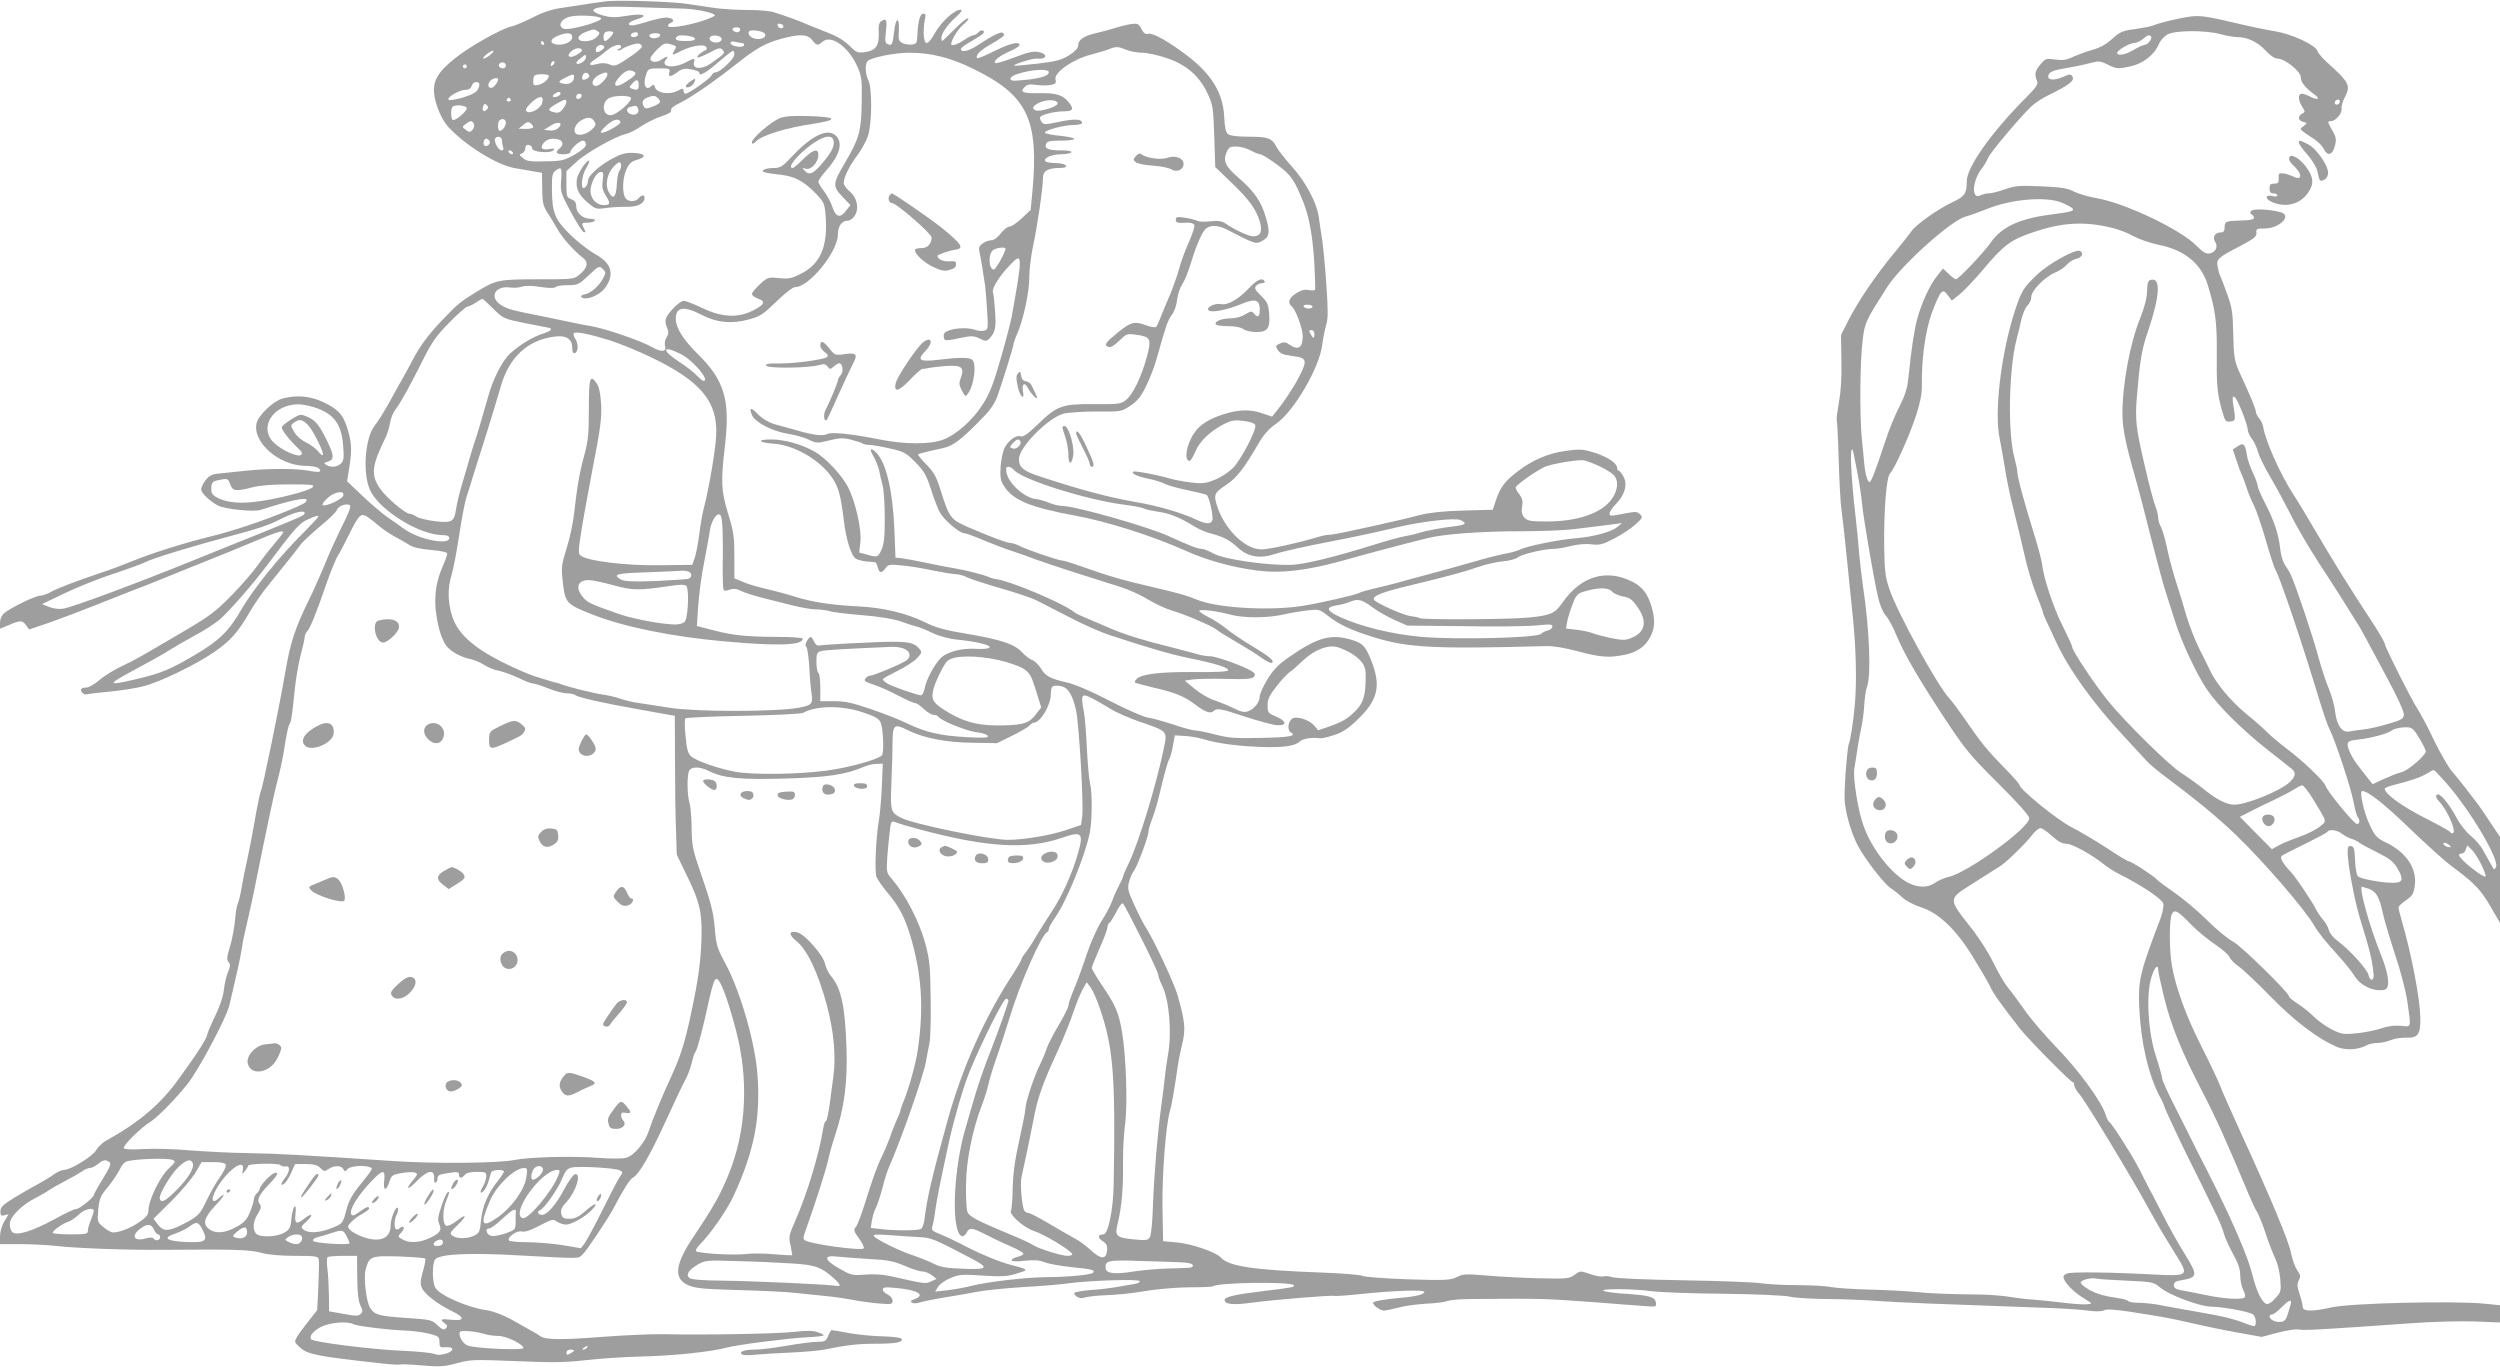<?xml version="1.0" standalone="no"?>
<!DOCTYPE svg PUBLIC "-//W3C//DTD SVG 20010904//EN"
 "http://www.w3.org/TR/2001/REC-SVG-20010904/DTD/svg10.dtd">
<svg version="1.0" xmlns="http://www.w3.org/2000/svg"
 width="1280pt" height="700pt" viewBox="0 0 1280 700"
 preserveAspectRatio="xMidYMid meet">
<g transform="translate(0,700) scale(0.1,-0.1)"
fill="#9e9e9e" stroke="none">
<path d="M3110 6994 c-36 -4 -110 -15 -238 -35 -49 -7 -98 -24 -145 -49 -40
-20 -88 -41 -107 -45 -52 -11 -217 -104 -291 -164 -86 -68 -114 -116 -106
-182 7 -61 40 -135 75 -172 91 -96 249 -193 339 -208 32 -6 76 -13 98 -17 l40
-7 1 -82 c1 -70 5 -88 26 -120 14 -21 37 -60 52 -86 26 -46 85 -112 133 -149
27 -21 21 -50 -19 -83 -29 -25 -32 -25 -212 -25 -203 0 -217 -3 -316 -64 -89
-55 -94 -59 -191 -161 -60 -65 -98 -117 -132 -180 -26 -50 -52 -97 -57 -105
-5 -8 -33 -58 -61 -110 -29 -52 -65 -111 -81 -130 -51 -65 -63 -254 -20 -336
53 -102 253 -224 370 -224 22 0 32 -5 32 -15 0 -39 -161 -6 -232 48 -24 17
-61 44 -83 58 -22 15 -78 62 -124 105 l-84 80 13 81 c13 85 10 125 -16 203
-20 60 -47 87 -119 121 -66 32 -138 38 -210 18 -46 -13 -121 -84 -131 -125
-24 -96 114 -218 248 -219 31 0 63 -6 69 -12 20 -20 6 -24 -51 -13 -64 12
-205 12 -320 0 -47 -5 -107 -11 -134 -14 -39 -3 -54 -10 -72 -33 -13 -15 -23
-37 -24 -48 0 -19 41 -59 85 -83 36 -19 182 -34 218 -23 153 49 237 67 237 51
0 -13 -15 -21 -105 -58 -124 -51 -268 -99 -384 -128 -135 -33 -304 -86 -406
-128 -44 -18 -118 -46 -165 -61 -119 -40 -209 -74 -250 -96 -19 -11 -44 -19
-55 -19 -24 0 -151 -62 -183 -89 -14 -12 -22 -30 -22 -50 l0 -30 46 19 c58 25
69 25 88 -2 l15 -21 103 35 c57 20 166 61 243 92 77 31 165 65 195 77 30 11
87 33 125 49 95 39 185 75 275 111 41 16 134 54 205 84 124 52 155 62 155 49
0 -3 -22 -31 -48 -62 -27 -31 -66 -82 -87 -112 -21 -30 -79 -97 -129 -148 -78
-80 -112 -106 -236 -179 -243 -143 -253 -149 -325 -183 -38 -18 -91 -50 -116
-72 -25 -21 -54 -38 -65 -38 -12 0 -24 -3 -27 -7 -10 -9 12 -33 26 -28 7 2 61
9 120 14 60 6 136 18 170 27 84 21 270 111 363 175 85 59 122 101 183 206 23
40 69 107 104 148 66 82 123 152 158 199 12 15 57 57 100 93 43 35 81 72 84
82 6 21 53 37 67 23 6 -6 -10 -46 -39 -103 -26 -52 -65 -137 -86 -189 -21 -52
-60 -140 -87 -195 -70 -143 -94 -217 -119 -365 -32 -185 -116 -593 -125 -609
-4 -6 -18 -73 -31 -149 -13 -75 -31 -168 -40 -207 -9 -38 -21 -99 -27 -135 -6
-36 -15 -74 -20 -85 -5 -11 -10 -38 -12 -60 -5 -63 -17 -126 -33 -178 -12 -38
-12 -51 -3 -63 10 -11 10 -22 -3 -52 -8 -20 -18 -61 -21 -91 -3 -33 -21 -85
-46 -136 -22 -46 -40 -89 -40 -96 0 -11 -47 -88 -92 -149 -10 -14 -32 -45 -50
-70 -93 -131 -205 -227 -378 -322 -17 -10 -38 -31 -48 -47 -18 -32 -131 -101
-164 -101 -11 0 -34 -10 -51 -22 -17 -13 -52 -34 -78 -48 -26 -14 -81 -45
-122 -70 -61 -37 -74 -50 -75 -71 0 -23 3 -26 21 -21 l21 5 -22 -37 c-13 -21
-22 -54 -22 -77 l0 -39 103 0 c56 0 138 -4 182 -9 102 -12 367 -22 560 -20
358 3 440 1 499 -17 31 -8 95 -14 167 -14 103 0 117 -2 121 -17 2 -10 1 -73
-2 -140 l-6 -121 -45 -57 c-24 -30 -51 -67 -59 -81 -14 -24 -13 -27 16 -53 40
-36 86 -45 412 -81 51 -6 96 -9 100 -6 4 2 55 0 112 -5 92 -8 114 -6 178 11
69 19 87 20 304 11 189 -8 252 -7 357 5 69 8 203 17 296 19 160 4 345 24 425
45 54 15 315 48 408 53 45 2 85 6 88 9 3 3 -10 11 -29 17 -25 9 -58 9 -118 2
-85 -10 -476 -17 -669 -12 -58 1 -202 -5 -320 -14 -205 -16 -290 -15 -314 4
-6 5 -27 18 -46 28 -19 11 -66 37 -105 59 -41 22 -91 41 -120 45 -100 14 -245
77 -266 116 -17 32 -17 128 0 146 27 27 177 34 436 19 316 -17 293 -17 317 4
21 19 132 186 160 239 49 94 82 146 98 155 32 17 88 114 170 293 44 97 89 191
99 209 11 18 25 56 32 83 6 28 15 55 20 60 10 13 39 123 70 268 18 80 28 107
38 105 20 -4 55 -97 98 -258 68 -256 55 -519 -37 -744 -42 -104 -78 -167 -177
-315 -98 -144 -106 -217 -30 -251 36 -16 77 -20 252 -25 116 -3 251 -9 300
-15 50 -5 119 -12 155 -16 36 -3 97 -12 135 -19 39 -8 100 -16 138 -19 62 -5
67 -4 67 15 0 11 -11 24 -25 31 -14 6 -25 18 -25 25 0 12 12 14 63 9 114 -10
158 -35 101 -57 -22 -8 -25 -12 -14 -19 7 -4 24 -4 38 1 13 5 68 16 121 25 53
8 128 21 167 29 39 8 147 19 240 25 93 5 201 14 239 20 106 14 353 22 360 11
3 -6 -11 -13 -32 -16 -21 -3 -60 -10 -88 -15 -27 -5 -87 -12 -132 -15 -46 -4
-83 -11 -83 -15 0 -16 30 -32 47 -25 10 4 50 10 88 12 109 5 143 9 250 26 55
8 148 16 207 16 60 0 112 2 117 5 31 20 395 25 415 6 9 -9 -8 -13 -154 -30
-149 -18 -200 -30 -200 -46 0 -22 43 -27 137 -14 110 15 415 40 423 35 4 -2
67 2 141 10 174 18 318 22 321 11 4 -12 -42 -24 -112 -30 -90 -8 -150 -18
-150 -26 0 -14 37 -40 56 -40 10 0 44 7 74 15 30 9 94 17 141 20 47 2 96 8
110 14 14 5 68 10 120 10 372 3 368 3 654 -18 83 -7 183 -14 223 -17 73 -6 74
-6 70 17 -4 29 -34 37 -158 45 -52 3 -102 10 -110 15 -21 12 158 11 245 -2 39
-5 205 -12 370 -13 170 -2 317 -9 340 -15 22 -6 105 -11 185 -12 80 0 199 -5
265 -10 109 -8 317 -16 830 -34 99 -3 209 -10 244 -15 41 -6 71 -5 83 1 12 7
52 5 126 -6 181 -28 203 -32 322 -59 63 -15 170 -37 238 -49 l122 -22 83 22
c46 12 94 19 106 16 23 -6 126 0 576 32 110 8 257 12 328 9 l127 -5 0 44 0 44
-77 8 c-159 16 -691 3 -787 -19 -94 -22 -146 -21 -146 2 0 10 -7 40 -16 66
-13 39 -14 52 -4 71 10 19 9 27 -8 51 -11 16 -26 56 -32 89 -13 64 -103 279
-250 600 -50 110 -101 224 -112 253 -11 30 -55 122 -97 205 -78 154 -132 302
-151 414 -14 81 -14 237 0 263 14 26 29 18 100 -55 30 -31 85 -76 122 -101 37
-25 70 -54 73 -64 4 -11 25 -33 48 -49 23 -16 97 -86 164 -155 121 -124 239
-213 335 -255 46 -20 110 -17 155 7 12 7 37 12 56 12 19 0 50 7 69 15 19 8 54
13 77 12 62 -2 75 17 73 105 -2 97 -46 325 -92 483 -11 38 -20 74 -20 80 1 5
18 22 39 36 33 23 39 33 45 76 11 86 -43 168 -145 218 -52 25 -59 34 -87 94
-29 60 -53 171 -38 171 30 0 111 -64 244 -192 86 -83 182 -169 212 -191 118
-87 151 -121 200 -206 l50 -86 0 220 0 220 -47 70 c-25 38 -53 80 -62 92 -44
59 -109 142 -138 175 -17 20 -59 92 -92 160 -32 68 -70 139 -83 158 -30 44
-168 319 -168 334 0 6 -26 52 -58 101 -124 189 -202 315 -287 460 -48 83 -104
175 -124 205 -69 107 -143 275 -154 347 -2 12 -11 31 -20 41 -9 10 -17 26 -17
34 0 14 -30 86 -80 193 -30 65 -33 84 -36 210 -2 104 -6 131 -31 200 -16 45
-32 85 -35 91 -4 5 -9 25 -13 45 -8 43 -3 48 114 109 72 38 86 49 84 68 -3 20
2 22 40 22 79 0 146 68 82 84 -62 16 -142 18 -150 5 -5 -7 -4 -14 3 -17 7 -2
12 -9 12 -17 0 -9 -20 -13 -66 -14 -78 -2 -84 -4 -84 -37 0 -17 -6 -24 -19
-24 -30 0 -45 -24 -29 -49 16 -26 1 -54 -31 -59 -16 -3 -35 9 -65 40 -82 83
-363 217 -509 243 -43 7 -97 23 -120 35 -34 17 -67 22 -167 26 -110 5 -132 3
-184 -15 -33 -12 -70 -21 -83 -21 -13 0 -33 -5 -43 -10 -47 -25 -43 71 5 135
13 16 28 41 33 55 11 29 184 233 230 272 18 15 52 37 75 48 115 57 141 77 127
99 -7 13 -14 12 -48 -3 -49 -22 -87 -15 -72 14 7 13 30 22 82 30 40 7 96 18
125 26 49 13 55 13 97 -8 43 -21 50 -21 109 -9 69 14 127 59 152 118 7 17 27
38 43 47 41 21 191 22 267 2 32 -9 74 -16 92 -16 50 0 104 -26 144 -70 23 -25
46 -40 60 -40 38 -1 119 -65 119 -96 0 -25 24 -55 69 -87 33 -23 20 -32 -18
-13 -16 9 -37 16 -46 16 -20 0 -19 -34 2 -66 16 -25 16 -27 0 -36 -24 -13 -21
-35 5 -42 22 -5 22 -6 3 -21 -20 -15 -20 -15 0 -31 11 -8 36 -25 55 -37 19
-13 41 -35 48 -50 19 -39 45 -31 57 17 8 32 6 44 -13 77 -26 45 -27 49 -7 49
23 0 57 39 54 63 -2 12 5 36 14 54 35 65 27 80 -90 185 -23 21 -44 46 -48 57
-9 31 -132 87 -217 101 -40 6 -140 27 -223 47 -119 28 -161 34 -205 29 -55 -7
-158 -31 -195 -46 -11 -5 -53 -13 -93 -19 -65 -8 -78 -14 -116 -49 -30 -27
-62 -46 -102 -57 -33 -9 -77 -26 -100 -36 -32 -16 -52 -19 -91 -14 -47 7 -51
5 -76 -25 -28 -33 -32 -51 -17 -85 6 -16 -4 -32 -59 -87 -176 -177 -301 -354
-301 -425 0 -63 -10 -79 -73 -108 -76 -36 -189 -116 -211 -150 -9 -13 -49 -64
-89 -112 -90 -108 -182 -243 -233 -343 l-38 -75 2 -133 c2 -87 -3 -160 -13
-213 -8 -45 -13 -84 -11 -88 2 -3 7 -94 10 -201 3 -107 9 -226 15 -265 5 -38
17 -140 25 -225 9 -85 23 -227 32 -315 17 -159 21 -335 11 -450 -7 -84 -24
-191 -31 -204 -4 -6 -11 -75 -17 -154 -8 -131 -7 -151 12 -228 11 -46 35 -111
54 -144 40 -72 131 -189 165 -212 14 -9 41 -30 60 -48 19 -17 60 -39 92 -49
90 -27 181 -112 266 -250 38 -61 79 -131 91 -156 19 -40 47 -80 152 -215 40
-52 260 -275 271 -275 4 0 8 -7 8 -16 0 -9 13 -31 28 -48 31 -35 281 -449 357
-591 27 -49 67 -119 90 -155 22 -36 53 -86 68 -111 39 -68 28 -73 -126 -65
-215 12 -428 15 -453 6 -17 -7 -22 -14 -17 -27 10 -28 54 -71 103 -101 45 -27
45 -27 16 -30 -16 -2 -74 2 -130 9 -55 7 -121 13 -146 15 -25 1 -76 7 -114 13
-38 7 -108 12 -155 13 -146 1 -253 5 -331 13 -41 4 -145 10 -230 12 -85 2
-177 8 -203 13 -26 6 -105 10 -175 10 -70 0 -154 5 -187 10 -33 5 -212 12
-398 15 -186 3 -349 10 -363 16 -15 5 -35 7 -45 4 -10 -3 -41 2 -68 12 -49 17
-51 17 -79 -4 -27 -20 -39 -21 -178 -18 -82 2 -203 8 -269 14 -108 9 -124 9
-157 -8 -34 -16 -56 -17 -251 -11 -118 4 -223 12 -233 18 -10 5 -98 12 -194
16 -360 13 -490 32 -530 78 -24 27 -149 70 -225 77 l-70 6 -3 170 c-3 165 17
430 39 500 8 28 19 88 39 225 4 30 15 84 24 120 17 71 13 113 -25 245 -20 68
-123 286 -164 349 -11 17 -37 68 -57 112 -34 74 -36 85 -27 120 6 22 17 46 24
54 16 20 75 176 75 200 0 11 9 42 20 70 11 28 26 79 34 113 25 108 44 175 52
189 5 7 14 38 19 68 l10 55 50 -3 c28 -1 70 -9 95 -16 67 -21 172 -36 290 -40
119 -5 181 4 205 28 15 14 64 22 104 16 8 -1 40 6 70 16 42 13 72 32 120 78
104 99 122 170 76 293 -32 84 -46 100 -108 118 -104 31 -174 11 -321 -92 -52
-36 -78 -64 -107 -112 -22 -36 -39 -74 -39 -86 0 -29 -27 -64 -58 -76 -20 -8
-36 -5 -76 15 -28 14 -73 32 -100 41 -27 9 -72 35 -99 58 l-51 42 38 6 c21 3
98 5 171 3 105 -3 136 0 145 11 9 11 7 17 -12 29 -39 25 -181 76 -212 76 -16
0 -43 4 -60 9 -17 5 -76 21 -131 35 -158 39 -255 70 -330 103 -39 17 -90 39
-115 49 -25 10 -52 23 -60 30 -55 45 -328 160 -400 169 -8 1 -22 4 -30 8 -29
13 -125 38 -181 47 -31 5 -99 18 -150 29 -52 11 -107 21 -124 23 l-30 3 -6
150 c-9 196 -42 337 -93 388 -29 29 -37 19 -14 -19 11 -20 25 -52 29 -72 4
-21 12 -55 18 -77 6 -22 11 -97 11 -167 0 -99 -4 -135 -17 -163 -18 -39 -21
-40 -76 -24 l-38 10 6 52 c8 62 -24 205 -62 281 -31 61 -113 150 -171 183 -63
37 -155 63 -223 63 -79 0 -68 -16 16 -22 106 -9 233 -83 295 -173 33 -47 45
-94 60 -217 11 -98 39 -187 63 -199 10 -6 35 -12 55 -14 20 -1 40 -3 43 -4 4
-1 10 -12 13 -26 8 -30 20 -32 40 -4 13 19 20 20 83 14 37 -3 110 -15 160 -26
51 -10 104 -19 118 -19 14 0 40 -7 56 -16 17 -8 94 -33 172 -56 78 -22 161
-50 184 -62 23 -11 99 -51 170 -87 70 -37 164 -78 208 -92 215 -70 309 -97
405 -117 134 -27 202 -49 198 -62 -3 -7 -62 -10 -170 -9 -172 2 -278 -10 -299
-36 -7 -7 -10 -15 -8 -18 3 -2 43 -13 89 -24 115 -26 161 -45 215 -85 53 -41
83 -52 98 -37 17 17 35 14 167 -30 68 -22 139 -41 158 -42 52 -3 51 20 -2 43
-43 18 -46 21 -46 58 0 32 9 51 45 97 24 32 55 64 67 73 13 8 43 35 68 59 61
58 134 85 183 68 53 -18 98 -47 121 -78 16 -22 20 -40 18 -95 -2 -80 -15 -117
-57 -157 -37 -36 -64 -52 -133 -76 l-53 -18 -21 25 c-27 30 -93 50 -113 34
-21 -17 -25 -59 -6 -70 33 -18 -5 -25 -152 -28 -129 -3 -165 -1 -234 17 -45
12 -91 21 -103 21 -12 0 -62 13 -111 30 -50 16 -109 33 -132 36 -23 3 -110 42
-194 85 -92 48 -178 85 -218 94 -90 21 -112 33 -135 72 -11 18 -31 38 -44 43
-14 5 -37 23 -52 39 -37 42 -107 66 -279 95 -115 19 -163 32 -219 60 -95 46
-209 74 -336 81 -143 7 -241 22 -330 50 -41 13 -108 31 -149 40 -41 10 -94 25
-118 36 l-43 18 0 113 c0 98 -4 127 -32 218 -36 118 -38 162 -16 351 27 230
-3 332 -138 465 -76 75 -114 135 -114 182 0 61 42 67 132 20 78 -40 154 -48
244 -23 56 15 72 26 139 91 43 42 84 74 96 74 72 0 219 181 219 270 0 42 20
70 50 70 11 0 27 11 36 25 24 37 13 93 -26 125 -17 14 -30 33 -30 43 0 30 29
88 69 141 21 28 46 73 55 100 21 65 22 245 2 285 -17 32 -18 87 -2 100 23 18
140 41 211 41 110 0 208 -24 323 -80 282 -136 342 -259 308 -630 l-9 -95 -45
-42 c-25 -24 -53 -43 -63 -43 -10 0 -30 -16 -45 -35 -16 -21 -35 -35 -48 -35
-12 0 -32 -7 -44 -16 -19 -13 -22 -22 -17 -46 7 -29 21 -115 29 -173 2 -16 7
-73 10 -126 6 -92 5 -97 -15 -102 -12 -3 -32 -1 -46 4 -33 12 -93 11 -132 -2
-24 -9 -31 -16 -29 -33 3 -23 7 -23 91 -5 50 10 63 10 92 -4 31 -15 36 -15 50
-1 30 31 36 54 30 138 -3 46 -8 91 -11 100 -7 19 32 82 88 140 64 68 65 52 8
-265 -5 -26 -29 -120 -55 -210 -36 -127 -56 -180 -90 -234 -51 -83 -137 -160
-206 -186 -66 -25 -197 -25 -325 1 -146 29 -246 39 -268 28 -22 -12 -71 -6
-151 17 -33 9 -84 24 -112 31 -35 10 -65 27 -89 50 -39 40 -50 40 -35 1 15
-38 101 -84 185 -98 39 -6 88 -20 109 -31 37 -18 42 -18 102 -3 52 13 72 14
112 4 26 -7 53 -15 58 -19 6 -4 22 -8 36 -8 14 0 61 -8 105 -18 72 -16 84 -23
130 -70 43 -43 56 -64 79 -134 14 -46 35 -101 46 -121 19 -39 101 -109 126
-109 8 0 55 -17 106 -39 51 -21 117 -46 147 -55 30 -10 82 -28 115 -41 33 -12
128 -44 210 -70 83 -26 183 -58 224 -71 41 -13 105 -42 142 -65 37 -22 89 -46
116 -54 64 -18 212 -81 232 -99 9 -8 54 -36 101 -63 47 -27 105 -63 129 -81
24 -17 48 -29 53 -26 15 10 -11 32 -101 86 -47 28 -107 68 -132 89 -26 21 -67
48 -93 60 -25 13 -46 27 -46 31 0 11 90 0 160 -19 67 -18 190 -18 273 1 34 8
89 17 122 21 57 6 62 5 100 -25 56 -45 119 -75 227 -109 179 -57 307 -65 893
-49 39 1 97 -9 165 -27 113 -30 156 -34 236 -18 64 12 109 43 134 93 24 47 25
89 5 157 -19 63 -46 98 -96 124 -135 69 -266 29 -361 -109 -37 -53 -59 -63
-173 -74 -103 -10 -541 -12 -556 -3 -5 4 -25 8 -44 10 -36 3 -179 67 -190 84
-11 19 41 40 190 75 210 51 260 65 340 92 39 14 97 27 130 30 33 3 67 12 76
20 18 16 135 44 186 44 18 0 57 7 88 15 33 8 75 12 104 8 42 -5 57 -1 118 31
39 20 87 53 108 72 35 32 37 36 22 51 -14 14 -24 14 -73 5 -32 -7 -63 -12 -71
-12 -22 0 -14 23 21 60 46 47 60 101 38 140 -9 17 -20 30 -24 30 -5 0 -8 6 -8
13 0 25 -45 55 -112 78 -61 19 -76 21 -147 11 -91 -11 -178 -48 -255 -109 -62
-48 -84 -78 -106 -142 l-17 -51 -149 -4 c-105 -3 -171 -10 -224 -23 -41 -11
-109 -27 -150 -36 -41 -10 -124 -28 -185 -41 -60 -14 -118 -24 -127 -24 -10 1
-35 -4 -55 -10 -102 -31 -253 -64 -293 -65 -81 -1 -183 95 -225 212 -23 67
-20 77 41 117 56 37 92 83 168 214 27 46 53 75 89 100 91 62 222 286 237 405
4 33 13 78 20 101 10 32 10 77 1 205 -6 90 -16 193 -21 229 -6 36 -14 90 -18
120 -11 75 -69 182 -140 260 -32 36 -66 79 -76 97 -23 46 -43 53 -143 53 -56
0 -95 5 -105 13 -12 8 -17 33 -20 87 -5 122 -64 219 -188 314 -94 72 -178 119
-200 113 -15 -4 -24 2 -36 25 -14 27 -19 29 -52 25 -20 -3 -57 -12 -82 -20
-25 -8 -70 -20 -100 -27 -62 -14 -90 -34 -90 -64 -1 -14 -16 -30 -48 -50 -39
-24 -67 -31 -161 -42 -63 -7 -117 -12 -119 -10 -6 6 96 38 115 36 54 -6 62 24
9 34 -25 5 -56 -2 -122 -28 -49 -18 -93 -32 -97 -29 -15 9 17 35 70 59 29 12
53 28 53 33 0 21 -46 10 -128 -30 -45 -23 -85 -39 -88 -37 -13 13 14 41 72 73
35 20 64 40 64 44 0 28 -32 16 -130 -48 -50 -33 -90 -43 -90 -21 0 5 25 23 55
40 30 17 57 35 60 40 10 16 -12 20 -25 5 -7 -8 -18 -15 -25 -15 -7 0 -29 -11
-49 -25 -32 -22 -66 -33 -66 -21 0 21 36 79 62 100 18 14 29 28 25 32 -4 4
-35 -20 -68 -54 -34 -34 -63 -62 -65 -62 -2 0 -4 7 -4 15 0 24 29 67 74 107
30 28 36 38 23 38 -30 0 -97 -61 -129 -117 -39 -70 -56 -70 -59 -2 0 19 2 49
6 67 6 25 4 32 -8 32 -16 0 -27 -39 -30 -110 -2 -41 -4 -45 -29 -48 -15 -2
-37 2 -48 8 -19 10 -21 19 -18 63 4 74 -16 70 -24 -4 -8 -69 -11 -74 -33 -65
-13 5 -15 16 -9 66 7 60 2 68 -25 51 -10 -7 -14 -24 -12 -52 4 -70 -13 -97
-66 -105 -42 -6 -47 -5 -86 34 -28 27 -66 49 -112 66 -38 15 -83 33 -100 40
-31 15 -114 45 -175 64 -19 6 -78 11 -130 11 -52 0 -129 4 -170 10 -41 6 -108
16 -149 22 -74 11 -335 19 -401 13z m390 -38 c69 -3 160 -22 160 -35 0 -4 -30
-17 -67 -29 -83 -26 -173 -39 -173 -24 0 5 7 13 16 16 23 9 7 26 -26 26 -15 0
-57 -9 -92 -20 -34 -11 -71 -20 -80 -20 -33 0 -19 19 22 31 66 20 32 32 -51
18 -61 -10 -83 -9 -123 2 -27 8 -48 19 -48 24 2 20 51 24 232 18 102 -3 205
-7 230 -7z m-423 -49 c14 -15 -162 -65 -191 -54 -32 13 -15 49 29 61 37 11
149 6 162 -7z m934 -42 c-1 -15 -24 -12 -29 3 -3 9 2 13 12 10 10 -1 17 -7 17
-13z m-221 -13 c0 -14 -11 -21 -26 -15 -21 8 -17 23 6 23 11 0 20 -4 20 -8z
m-730 -12 c12 -7 12 -12 -4 -29 -25 -28 -99 -30 -94 -3 2 9 19 22 38 29 43 15
42 15 60 3z m854 -10 c14 -14 -4 -30 -33 -30 -30 0 -57 22 -46 39 6 11 64 4
79 -9z m-774 3 c0 -10 -32 -43 -42 -43 -10 0 -11 34 -1 43 8 9 43 9 43 0z
m125 -14 c-8 -12 -35 -12 -35 0 0 11 22 20 33 14 4 -2 5 -9 2 -14z m-335 -9
c0 -23 -40 -43 -79 -38 -37 5 -37 26 1 43 49 21 78 19 78 -5z m450 11 c0 -13
-27 -21 -45 -15 -8 4 -12 10 -9 15 7 12 54 12 54 0z m178 -18 c2 -9 -11 -13
-47 -13 -48 0 -61 7 -44 24 12 11 86 2 91 -11z m137 -3 c0 -17 -34 -24 -54
-11 -7 5 -10 14 -6 20 10 17 60 9 60 -9z m463 -5 c23 -29 29 -30 53 -9 42 38
130 -22 176 -121 25 -56 27 -68 25 -185 -2 -152 -12 -188 -86 -314 -64 -109
-65 -119 -8 -178 l36 -38 -21 -27 c-30 -42 -54 -36 -71 17 -8 25 -28 61 -43
81 -16 20 -29 42 -29 49 0 7 19 33 41 58 67 75 85 137 52 174 -41 45 -122 9
-226 -101 -50 -54 -61 -61 -94 -61 -21 0 -45 -4 -52 -9 -17 -11 0 -16 88 -26
70 -8 115 -32 175 -93 45 -47 48 -53 53 -115 13 -157 -26 -249 -127 -299 -47
-24 -63 -27 -111 -22 -55 6 -58 5 -98 -31 -22 -21 -41 -43 -41 -50 0 -7 14
-18 31 -24 41 -14 34 -31 -26 -61 -77 -39 -159 -35 -259 13 -43 20 -86 37 -95
37 -18 0 -72 -51 -89 -85 -7 -14 -6 -29 2 -50 11 -25 10 -34 -1 -52 -8 -12
-12 -31 -8 -43 10 -32 -18 -35 -67 -7 -51 30 -239 95 -306 106 -26 4 -92 17
-147 29 -55 12 -125 26 -155 32 -106 21 -128 27 -161 46 -67 39 -37 103 43 92
18 -3 45 -1 60 4 18 6 51 6 95 -1 44 -7 71 -7 77 -1 6 6 34 10 64 10 50 0 56
3 106 50 49 47 55 50 70 35 19 -19 19 -20 5 -48 -20 -39 -61 -76 -91 -83 -20
-4 -27 -9 -20 -16 15 -15 68 0 102 29 16 13 35 41 41 62 16 54 -6 93 -79 133
-31 18 -87 62 -124 98 -77 76 -92 112 -92 233 -1 67 2 81 18 93 31 22 34 18
29 -48 -4 -60 -2 -67 49 -162 29 -55 59 -101 66 -104 11 -3 12 0 3 16 -16 30
-14 32 18 32 17 0 33 5 36 10 4 6 -7 10 -24 10 -38 0 -71 31 -71 65 0 18 -7
28 -25 35 -23 9 -25 14 -25 77 l0 67 49 45 c49 47 201 133 256 145 17 4 53 22
80 41 28 18 74 41 103 50 36 12 52 21 48 31 -3 8 13 22 47 38 58 29 173 108
287 198 100 80 149 107 228 129 97 26 136 25 160 -6z m6855 19 c9 -10 -16 -44
-33 -44 -8 0 -33 -12 -55 -25 -40 -25 -85 -33 -85 -16 0 14 64 51 88 51 11 0
30 9 43 20 26 21 32 23 42 14z m-8228 -34 c3 -5 1 -10 -4 -10 -6 0 -11 5 -11
10 0 6 2 10 4 10 3 0 8 -4 11 -10z m1013 0 c6 0 12 -4 12 -10 0 -11 -30 -13
-54 -4 -25 9 -19 27 7 20 12 -3 28 -6 35 -6z m-511 -17 c2 -6 -28 -33 -67 -58
-65 -44 -73 -46 -99 -35 -21 8 -39 9 -65 2 -43 -12 -47 0 -8 25 15 9 42 30 60
45 32 28 72 37 72 18 0 -5 -5 -10 -12 -10 -6 0 -8 -3 -5 -6 4 -4 12 -2 19 3
18 14 70 32 87 30 8 -1 16 -7 18 -14z m173 1 c2 -3 -1 -14 -8 -24 -15 -25 -11
-25 37 0 53 26 116 36 127 19 4 -7 3 -14 -3 -16 -19 -7 -48 -31 -42 -37 3 -3
30 8 61 24 49 26 57 28 68 14 14 -16 14 -16 -62 -70 -45 -31 -94 -28 -85 6 6
25 5 25 -43 0 -64 -33 -131 -22 -100 15 16 20 5 19 -25 -1 -26 -17 -55 -13
-55 7 0 6 16 27 35 46 29 29 40 34 63 28 15 -4 29 -9 32 -11z m-367 -1 c4 -3
-2 -13 -14 -21 -23 -16 -34 -10 -26 13 7 15 28 20 40 8z m-113 -22 c0 -3 -13
-14 -30 -23 -37 -21 -54 -3 -21 23 20 16 51 16 51 0z m2787 4 c19 -8 56 -15
81 -15 24 0 81 -12 125 -27 102 -35 166 -90 209 -180 28 -60 30 -72 35 -221
l5 -157 83 -80 c91 -87 127 -137 146 -202 14 -49 2 -73 -35 -73 -22 0 -92 32
-139 64 -22 15 -38 17 -79 13 -28 -4 -58 -2 -67 2 -9 5 -37 12 -63 16 -40 6
-48 5 -48 -9 0 -17 7 -19 58 -16 19 1 34 -4 37 -12 3 -8 -10 -47 -28 -88 -19
-41 -42 -104 -51 -140 -10 -36 -31 -94 -46 -130 -16 -36 -36 -85 -46 -110 -9
-25 -20 -49 -25 -54 -4 -4 -28 0 -53 9 -57 22 -78 16 -146 -40 -62 -51 -69
-62 -45 -71 11 -5 29 6 55 31 37 36 41 38 87 31 75 -10 80 -20 54 -116 -26
-98 -71 -191 -107 -219 -25 -20 -39 -21 -164 -20 -164 1 -188 -8 -291 -108
-46 -44 -71 -62 -83 -57 -22 9 -62 -20 -82 -58 -9 -18 -18 -61 -21 -97 -3 -53
0 -72 16 -97 46 -75 133 -111 366 -154 164 -30 396 -104 566 -180 109 -49 235
-84 364 -101 125 -16 254 -1 445 52 134 38 297 81 430 114 85 21 275 35 480
35 102 0 224 5 270 11 47 6 99 12 115 14 17 2 53 7 80 10 l50 7 -24 -20 c-32
-26 -122 -50 -213 -58 -89 -7 -250 -40 -286 -58 -15 -7 -47 -16 -71 -20 -24
-4 -98 -22 -165 -42 -66 -19 -170 -48 -231 -64 -60 -16 -135 -36 -165 -45 -30
-8 -83 -21 -117 -29 -34 -8 -66 -17 -72 -21 -18 -11 -199 -52 -291 -67 -174
-27 -442 -11 -545 33 -48 20 -83 30 -227 64 -156 36 -220 55 -364 106 -45 16
-87 29 -95 29 -20 0 -180 55 -217 74 -17 9 -39 16 -48 16 -19 0 -106 33 -222
83 -84 37 -93 48 -136 187 -22 70 -35 93 -73 132 -26 26 -45 49 -42 52 3 3 45
14 128 32 47 10 86 38 171 123 71 71 90 97 108 146 26 74 82 254 82 266 0 5 8
28 19 52 31 72 61 211 61 287 0 40 9 111 19 159 21 94 51 299 51 350 0 36 25
51 86 51 55 0 36 24 -19 25 -25 0 -49 4 -54 9 -15 15 31 36 78 36 26 0 51 5
54 10 4 6 -16 10 -52 10 -66 0 -87 9 -77 33 5 14 20 17 75 17 38 0 69 4 69 9
0 5 -34 12 -75 16 -41 4 -75 11 -75 16 0 13 98 39 147 39 24 0 43 5 43 10 0
21 -35 23 -114 7 -76 -16 -82 -16 -93 -1 -7 9 -10 21 -7 25 8 13 75 29 122 29
46 0 52 12 24 46 -30 38 -63 48 -149 47 -87 -2 -104 5 -76 32 12 13 26 15 60
10 24 -3 57 -3 73 0 25 5 29 10 24 29 -8 34 88 102 180 126 39 10 82 23 96 29
35 14 45 13 87 -4z m-3256 -25 c-13 -11 -28 -20 -35 -20 -6 1 0 10 13 20 13
11 28 20 35 20 6 -1 0 -10 -13 -20z m1249 1 c0 -22 -73 -91 -95 -91 -9 0 -18
-7 -22 -16 -6 -16 -117 -94 -134 -94 -5 0 -9 7 -9 15 0 14 -4 14 -31 0 -41
-22 -105 -12 -115 17 -4 15 -9 17 -17 9 -32 -32 -48 8 -27 63 9 24 15 26 66
26 51 0 56 -2 51 -20 -7 -26 7 -25 42 1 23 17 37 20 70 14 23 -4 41 -11 41
-16 0 -22 31 -5 96 51 38 33 72 60 77 60 4 0 7 -8 7 -19z m-760 -16 c0 -16
-38 -40 -48 -30 -4 3 4 15 18 25 30 24 30 24 30 5z m-168 -37 c-7 -7 -12 -8
-12 -2 0 14 12 26 19 19 2 -3 -1 -11 -7 -17z m-242 -3 c0 -8 -6 -15 -14 -15
-17 0 -28 14 -19 24 12 12 33 6 33 -9z m-200 -5 c0 -5 -4 -10 -10 -10 -5 0
-10 5 -10 10 0 6 5 10 10 10 6 0 10 -4 10 -10z m2980 -30 c0 -21 -58 -36 -169
-43 -39 -3 -35 20 5 33 74 25 164 30 164 10z m-2122 2 c14 -9 1 -23 -50 -55
-53 -33 -66 -12 -21 35 27 28 48 34 71 20z m-231 -19 c4 -11 -26 -27 -35 -19
-2 3 -2 12 2 21 6 18 27 16 33 -2z m93 5 c0 -16 -41 -58 -56 -58 -36 0 -21 44
21 60 28 12 35 12 35 -2z m-300 -6 c0 -17 -26 -40 -52 -46 -25 -6 -28 -3 -28
17 0 13 3 27 7 30 9 10 73 9 73 -1z m128 -14 c-3 -24 -35 -35 -66 -23 -14 5
-10 10 18 25 47 24 52 24 48 -2z m-388 -4 c0 -16 -23 -44 -35 -44 -18 0 -20
21 -3 38 12 12 38 17 38 6z m720 -29 c0 -26 -7 -29 -35 -19 -14 6 -14 8 1 25
23 26 34 24 34 -6z m-817 9 c3 -3 1 -17 -5 -29 -8 -17 -28 -29 -77 -44 -36
-11 -70 -16 -74 -12 -12 12 55 51 86 51 17 0 28 7 32 20 6 19 25 26 38 14z
m417 -53 c0 -11 -31 -24 -39 -16 -3 3 1 10 9 15 19 12 30 12 30 1z m108 -13
c-6 -18 -28 -21 -28 -4 0 9 7 16 16 16 9 0 14 -5 12 -12z m-203 -37 c-9 -29
-63 -57 -79 -41 -8 8 -1 20 27 47 41 37 65 34 52 -6z m453 31 c19 -12 -70 -92
-102 -92 -44 0 -47 72 -3 90 28 11 88 12 105 2z m140 -4 c19 -19 15 -27 -25
-43 -29 -12 -38 -13 -45 -3 -14 22 -9 38 15 48 31 12 41 12 55 -2z m-753 -8
c3 -5 -1 -10 -10 -10 -9 0 -13 5 -10 10 3 6 8 10 10 10 2 0 7 -4 10 -10z m285
-12 c0 -7 -8 -23 -18 -36 -14 -18 -24 -22 -45 -17 -36 9 -34 17 11 43 43 25
52 27 52 10z m2515 -8 c0 -16 -89 -44 -112 -35 -23 8 -14 26 20 40 40 18 92
15 92 -5z m6565 12 c0 -13 -12 -22 -22 -16 -10 6 -1 24 13 24 5 0 9 -4 9 -8z
m-9488 -44 c-15 -15 -26 -4 -18 18 5 13 9 15 18 6 9 -9 9 -15 0 -24z m-102 8
c0 -17 -60 -67 -72 -60 -10 6 -11 58 -1 67 13 14 73 7 73 -7z m877 -2 c8 -22
-11 -37 -36 -29 -25 8 -28 32 -3 38 30 8 32 7 39 -9z m-223 -67 c9 -15 6 -23
-17 -43 -29 -25 -71 -32 -82 -14 -11 18 5 50 33 65 33 18 51 16 66 -8z m-454
-5 c0 -19 -18 -42 -32 -42 -10 0 -11 44 -1 53 13 14 33 7 33 -11z m587 3 c3
-11 -74 -55 -97 -55 -9 0 0 14 23 36 36 33 66 41 74 19z m-750 -11 c3 -8 -1
-22 -9 -30 -12 -12 -16 -12 -33 1 -20 15 -20 15 -1 30 25 19 35 19 43 -1z
m303 -15 c0 -5 -17 -9 -37 -9 l-38 1 24 19 c18 16 27 18 37 9 8 -6 14 -15 14
-20z m128 -5 c-9 -9 -27 -14 -44 -12 l-29 3 35 22 c38 25 67 15 38 -13z m-288
-63 c0 -11 3 -26 6 -35 4 -10 1 -16 -8 -16 -17 0 -41 47 -33 61 11 16 35 9 35
-10z m1696 4 c10 -26 -4 -58 -47 -110 -51 -63 -74 -75 -97 -51 -16 17 -16 18
4 12 27 -8 64 34 64 70 0 37 -27 29 -78 -21 -24 -25 -49 -45 -53 -45 -23 0 -3
33 48 81 80 72 146 99 159 64z m-1760 -6 c8 -14 -11 -33 -25 -25 -11 7 -4 36
9 36 5 0 12 -5 16 -11z m358 5 c20 -8 21 -28 1 -44 -24 -20 -17 -30 20 -30 19
0 35 5 35 10 0 17 47 60 65 60 8 0 15 -9 15 -19 0 -13 -19 -30 -57 -52 -53
-30 -66 -34 -150 -35 -77 -2 -96 0 -115 16 -21 17 -21 19 -5 25 9 4 17 16 17
27 0 13 6 18 18 16 9 -2 17 -10 17 -18 0 -19 92 -27 109 -9 8 9 3 10 -21 6
-39 -8 -51 7 -27 34 17 19 48 24 78 13z m3539 -54 c20 -11 43 -20 50 -20 8 0
46 -24 86 -53 72 -54 87 -75 134 -192 29 -71 47 -167 56 -305 4 -74 6 -139 4
-143 -3 -5 -18 -5 -33 -2 -20 4 -38 0 -64 -17 -38 -24 -45 -48 -21 -68 19 -16
55 -113 55 -150 0 -61 -23 -76 -69 -44 -18 13 -28 14 -48 5 -23 -11 -24 -13
-10 -34 10 -16 28 -24 65 -28 58 -8 72 -14 72 -35 0 -34 -75 -164 -146 -251
l-21 -26 -48 16 c-64 22 -119 21 -197 -3 -78 -24 -125 -54 -155 -99 -39 -58
-52 -141 -22 -141 5 0 18 22 30 50 23 53 75 102 148 140 37 18 53 21 98 15 33
-4 56 -12 60 -21 8 -23 -71 -175 -114 -220 -24 -23 -63 -49 -95 -61 -48 -19
-65 -20 -124 -13 -38 5 -85 14 -104 20 -65 19 -182 41 -188 35 -10 -10 19 -24
78 -36 30 -6 68 -18 84 -26 16 -9 69 -23 117 -33 49 -10 92 -21 97 -24 13 -8
36 -112 29 -130 -8 -21 -32 -20 -81 3 -79 37 -197 71 -313 91 -137 24 -274 60
-481 128 -92 29 -115 48 -115 92 0 59 147 209 228 232 22 6 97 11 168 11 127
-1 128 -1 175 30 37 25 54 47 81 102 19 39 42 99 52 135 47 168 57 198 78 227
14 18 25 51 28 79 3 27 15 62 25 77 11 15 31 63 44 106 30 98 59 165 79 181
22 19 65 17 106 -5 143 -74 148 -76 179 -60 40 21 44 44 21 123 -25 83 -58
131 -140 202 -67 58 -80 85 -61 130 11 26 18 30 49 30 20 0 53 -9 74 -20z
m-3778 -10 c3 -5 2 -10 -4 -10 -5 0 -13 5 -16 10 -3 6 -2 10 4 10 5 0 13 -4
16 -10z m7927 -256 c24 -9 49 -23 57 -29 15 -15 3 -19 -119 -35 -156 -21 -244
-64 -299 -144 -35 -50 -164 -186 -177 -186 -4 0 -21 12 -37 28 l-29 27 -31
-39 c-35 -43 -77 -133 -100 -216 -15 -52 -30 -148 -46 -305 -5 -52 -17 -89
-45 -145 -22 -41 -54 -120 -72 -175 -54 -164 -72 -209 -82 -213 -10 -3 -23 45
-28 103 -1 17 -7 73 -12 125 -11 121 -9 390 5 500 11 90 15 98 126 271 71 111
325 339 400 360 21 5 72 24 113 40 121 49 296 64 376 33z m263 -131 c33 -8 83
-27 110 -43 28 -15 86 -35 129 -44 131 -26 215 -95 249 -203 39 -125 48 -193
47 -341 -2 -171 2 -217 26 -302 16 -56 19 -61 43 -58 28 3 28 6 15 87 -5 34
-4 43 6 39 14 -4 68 -140 69 -171 1 -11 10 -30 21 -44 11 -14 25 -44 31 -67 6
-22 34 -79 61 -125 28 -47 75 -134 105 -193 29 -60 95 -172 146 -251 79 -120
135 -209 205 -322 6 -11 20 -36 31 -55 10 -19 60 -111 110 -205 58 -108 90
-179 89 -195 -3 -21 -13 -27 -83 -47 -44 -13 -100 -26 -125 -28 -25 -3 -57 -7
-71 -10 -37 -8 -64 29 -73 100 -3 31 -18 84 -32 118 -15 34 -39 109 -55 167
-27 102 -112 354 -139 415 -8 17 -22 40 -31 53 -10 13 -21 49 -24 80 -9 78
-30 143 -76 232 -22 42 -39 82 -39 90 0 8 -11 39 -25 69 -14 29 -28 70 -31 91
-9 58 -17 65 -47 45 l-25 -16 19 -57 c10 -31 23 -66 29 -77 5 -11 16 -41 24
-66 8 -25 24 -64 36 -86 11 -22 39 -103 61 -179 22 -76 44 -143 48 -149 21
-30 140 -382 231 -685 18 -58 39 -118 47 -133 27 -51 110 -301 123 -372 7 -38
17 -74 22 -79 13 -16 9 -38 -6 -34 -17 4 -152 168 -160 196 -8 24 -119 130
-201 191 -33 25 -76 61 -95 80 -20 20 -68 63 -108 95 -79 65 -155 155 -188
226 -12 25 -37 77 -57 115 -19 39 -47 111 -62 160 -14 50 -39 131 -55 180 -16
50 -36 126 -45 170 -9 44 -23 92 -31 107 -8 14 -14 35 -14 47 0 11 -6 38 -14
58 -12 34 -31 104 -56 213 -44 187 -49 234 -39 350 15 184 24 239 57 335 59
174 66 270 19 263 -19 -3 -22 -10 -24 -59 -1 -37 -14 -85 -36 -140 -52 -127
-92 -346 -90 -494 1 -75 17 -152 78 -365 9 -30 38 -145 66 -255 28 -110 61
-234 74 -275 13 -41 36 -113 51 -160 34 -109 109 -269 164 -351 56 -82 177
-203 310 -308 58 -45 113 -89 123 -97 24 -20 21 -39 -10 -69 -49 -45 -221
-115 -283 -115 -40 0 -93 27 -161 83 -30 24 -79 59 -109 78 -61 37 -294 267
-379 373 -68 84 -181 255 -181 272 0 7 -23 57 -50 111 -47 92 -99 250 -105
318 -2 17 -23 96 -48 175 -47 152 -80 275 -79 300 0 8 -7 38 -14 66 -35 125
-29 451 10 603 8 31 20 79 26 108 7 28 20 59 31 69 10 9 19 29 19 43 0 33 69
103 123 126 21 8 47 26 59 40 11 13 34 27 49 30 29 7 39 28 19 40 -21 13 -162
-65 -222 -123 -68 -65 -78 -81 -112 -184 -71 -219 -107 -522 -77 -657 5 -25
17 -91 26 -146 8 -56 29 -155 46 -220 17 -66 41 -169 55 -229 13 -60 40 -149
59 -197 19 -47 35 -90 35 -95 0 -5 9 -27 20 -49 10 -22 31 -65 44 -95 67 -146
192 -321 355 -495 46 -49 95 -103 110 -119 14 -16 51 -47 81 -70 173 -129 281
-218 376 -309 141 -135 357 -385 404 -468 19 -33 58 -82 131 -162 31 -34 64
-77 75 -95 23 -40 80 -72 128 -72 29 0 37 4 42 24 6 26 -7 88 -35 156 -58 144
-116 350 -97 350 1 0 17 -5 35 -11 37 -13 54 -43 71 -124 7 -33 35 -127 62
-210 29 -86 56 -190 64 -245 19 -137 22 -128 -35 -122 -32 3 -66 -2 -98 -13
-26 -9 -82 -21 -123 -25 -68 -7 -80 -6 -125 16 -28 13 -70 42 -95 66 -24 24
-64 55 -87 70 -24 15 -43 31 -43 36 0 19 -248 262 -287 281 -24 12 -85 62
-135 112 -51 50 -127 113 -168 141 -41 28 -80 57 -86 64 -15 18 -131 94 -145
94 -5 0 -56 30 -112 68 -57 37 -138 85 -181 107 -73 37 -266 194 -266 216 0 5
-33 42 -72 82 -96 98 -120 127 -217 268 -24 35 -56 78 -71 94 -62 67 -266 439
-306 558 -21 61 -25 93 -27 217 -2 184 11 357 30 376 23 23 99 192 133 296 22
67 31 114 30 155 -2 134 17 276 50 368 18 50 39 97 47 105 13 13 17 12 36 -12
l20 -27 39 31 c22 17 76 74 120 126 107 128 144 155 258 193 149 51 265 57
405 22z m-5691 -163 c-15 -27 -31 -50 -35 -50 -27 0 -31 78 -5 99 14 12 60 18
64 9 2 -4 -9 -30 -24 -58z m-2598 -251 c51 -51 52 -51 170 -75 66 -13 120 -24
122 -24 1 0 2 -4 2 -8 0 -5 -19 -14 -42 -21 -46 -14 -114 -54 -164 -99 -39
-34 -88 -127 -113 -217 -44 -154 -61 -211 -70 -235 -5 -14 -18 -56 -29 -95
-11 -38 -29 -101 -41 -140 -11 -38 -23 -89 -26 -113 -10 -64 -21 -70 -105 -61
-40 5 -83 15 -96 23 -13 9 -30 16 -38 16 -21 0 -118 82 -149 127 -50 72 -45
116 29 267 8 17 17 48 21 70 3 23 16 55 29 71 28 37 78 129 144 261 41 82 65
116 130 182 44 45 86 82 93 82 6 0 26 9 42 20 17 11 32 20 35 20 2 0 28 -23
56 -51z m4194 11 c0 -5 -9 -10 -19 -10 -11 0 -23 5 -26 10 -4 6 5 10 19 10 14
0 26 -4 26 -10z m10 -140 c0 -11 -2 -20 -5 -20 -2 0 -9 9 -15 20 -9 16 -8 20
5 20 8 0 15 -9 15 -20z m-3610 -32 c52 -16 149 -56 215 -88 254 -122 340 -227
332 -399 -4 -78 -37 -272 -63 -371 -8 -30 -19 -92 -24 -137 -6 -46 -16 -99
-23 -119 l-13 -36 -164 -2 c-170 -3 -368 21 -405 48 -15 11 -15 20 -1 111 8
55 36 208 61 340 39 198 46 254 43 321 -3 55 -10 91 -21 108 -36 54 -42 35
-42 -126 0 -126 -4 -167 -22 -233 -25 -91 -39 -170 -53 -300 -5 -49 -23 -132
-39 -182 -26 -84 -28 -99 -20 -167 12 -114 17 -119 154 -173 160 -63 406 -113
675 -137 277 -25 400 -20 400 14 0 5 -57 9 -127 9 -166 1 -230 8 -331 34 l-84
22 7 105 c4 58 17 157 30 220 12 63 26 136 29 162 9 57 40 101 56 78 10 -15
13 -109 10 -283 0 -48 2 -92 5 -97 3 -6 16 -5 31 1 20 7 34 5 57 -6 17 -9 65
-24 107 -35 41 -10 111 -28 155 -39 44 -11 98 -21 120 -21 22 0 55 -4 73 -9
18 -6 94 -15 170 -21 85 -7 158 -19 192 -31 30 -11 66 -23 80 -26 14 -3 52
-18 85 -34 36 -17 86 -30 125 -34 96 -9 171 -27 167 -39 -3 -7 -28 -10 -70 -8
-76 5 -154 -17 -184 -51 -33 -36 -71 -109 -78 -149 -4 -21 -13 -38 -19 -38
-19 0 -150 46 -174 61 -12 8 -22 17 -22 21 0 4 33 22 73 42 39 19 85 48 101
65 26 27 27 32 15 47 -33 40 -65 44 -290 33 -118 -5 -220 -12 -227 -14 -7 -3
-18 7 -24 20 -14 30 -19 31 -36 4 -9 -14 -10 -25 -3 -32 5 -7 12 -55 15 -107
2 -52 8 -114 12 -137 7 -47 -2 -55 -69 -67 -115 -21 -527 -21 -657 0 -52 8
-122 19 -155 24 -33 4 -78 15 -100 23 -22 8 -62 17 -90 21 -49 7 -185 41 -215
54 -8 3 -19 7 -25 7 -5 1 -17 4 -25 7 -8 3 -42 13 -74 23 -33 9 -112 44 -176
76 -152 77 -227 147 -255 234 -23 74 -24 143 -2 215 9 30 26 120 38 200 12 80
28 165 36 190 8 25 26 81 39 125 14 44 46 145 71 225 25 80 54 176 65 215 43
156 139 245 280 262 58 7 88 -13 88 -59 0 -19 4 -28 13 -26 18 7 20 46 3 72
-8 13 -12 27 -8 30 10 10 76 -3 182 -36z m368 -72 c62 -32 149 -136 114 -136
-5 0 -19 12 -33 26 -13 15 -54 47 -91 71 -95 62 -88 89 10 39z m-1865 -276
c91 -34 126 -85 134 -194 5 -59 3 -75 -11 -89 -19 -19 -53 -22 -76 -7 -13 8
-11 11 7 16 35 10 35 30 -2 106 -42 85 -59 106 -104 125 -32 14 -36 13 -79
-14 -25 -15 -47 -33 -49 -39 -4 -12 31 -58 81 -107 23 -22 27 -30 16 -37 -18
-11 -98 25 -137 63 -81 77 -6 196 124 197 23 0 66 -9 96 -20z m-47 -85 c26
-26 86 -146 77 -155 -3 -3 -14 6 -25 20 -11 14 -39 34 -61 45 -24 11 -50 34
-61 54 -19 33 -19 34 -1 47 27 20 43 17 71 -11z m3648 -84 c10 -15 -20 -45
-39 -37 -17 6 -17 7 0 26 20 22 31 25 39 11z m4284 -151 c11 -58 23 -135 26
-171 7 -74 57 -367 81 -474 10 -43 25 -79 39 -95 13 -14 38 -58 54 -99 42
-101 114 -224 250 -431 105 -159 130 -189 274 -332 98 -97 158 -165 158 -177
0 -50 -314 -278 -413 -301 -22 -5 -53 -18 -68 -29 -36 -27 -88 -27 -139 -1
-84 43 -186 172 -228 290 -29 78 -55 243 -48 293 20 130 26 167 36 212 6 28
13 79 15 115 2 36 8 78 14 93 22 58 13 292 -20 512 -6 39 -15 115 -20 170 -4
55 -13 143 -19 195 -23 201 -30 354 -15 338 2 -2 12 -50 23 -108z m-1319 23
c30 -14 62 -34 72 -44 28 -28 24 -79 -10 -126 -52 -71 -174 -113 -332 -113
-83 0 -98 3 -114 20 -13 14 -16 29 -12 56 5 28 1 43 -13 62 -11 13 -20 30 -20
36 0 12 107 87 150 106 37 16 171 38 200 33 14 -3 49 -16 79 -30z m-2998 -19
c41 -49 370 -153 564 -178 50 -6 96 -15 103 -20 7 -4 39 -11 71 -16 60 -8 113
-30 186 -75 22 -14 58 -30 80 -35 71 -19 99 -34 143 -74 51 -47 111 -58 188
-33 46 15 159 40 299 67 86 16 236 48 335 72 126 29 290 48 318 35 36 -16 26
-25 -35 -32 -61 -7 -142 -22 -183 -35 -14 -5 -43 -11 -65 -15 -22 -3 -103 -26
-180 -50 -178 -56 -339 -95 -402 -97 -125 -4 -346 28 -400 58 -23 13 -51 24
-61 24 -20 0 -61 16 -164 63 -107 50 -485 157 -553 157 -14 0 -42 7 -62 15
-20 9 -52 18 -70 20 -59 7 -138 79 -149 133 -5 25 -3 32 9 32 8 0 21 -7 28
-16z m-4012 -74 c12 -35 29 -37 114 -15 37 10 105 15 190 15 115 0 130 -2 117
-15 -20 -20 -196 -64 -300 -75 -89 -10 -154 0 -198 28 -17 11 -22 23 -20 46 2
25 8 32 33 37 50 11 53 10 64 -21z m579 -57 c-3 -18 -94 -60 -106 -49 -4 4 8
21 26 37 36 32 86 40 80 12z m-198 -91 c0 -10 -15 -17 -240 -108 -91 -36 -226
-91 -300 -121 -320 -130 -656 -255 -700 -260 -20 -3 -51 2 -70 10 l-35 14 117
56 c64 31 175 75 245 98 70 23 144 50 163 59 46 23 225 78 475 145 100 26 163
48 203 68 82 43 142 59 142 39z m372 -58 c21 -18 59 -45 85 -59 26 -14 62 -34
78 -45 20 -13 58 -21 113 -26 55 -5 82 -11 82 -19 0 -7 -11 -37 -24 -66 -42
-97 -48 -188 -21 -306 8 -36 25 -78 36 -94 23 -33 76 -63 129 -74 19 -4 51
-17 70 -30 19 -12 52 -26 73 -29 20 -4 65 -20 100 -36 34 -17 69 -30 78 -30 8
0 43 -11 77 -25 34 -14 77 -25 95 -25 18 0 37 -4 43 -9 10 -11 148 -42 314
-71 63 -11 133 -24 155 -28 l40 -7 1 -225 c0 -124 2 -284 5 -356 l4 -130 46
-95 c70 -141 83 -195 81 -319 -3 -128 -16 -224 -54 -400 -32 -151 -54 -220
-105 -330 -42 -90 -95 -220 -113 -275 -18 -55 -75 -123 -114 -133 -17 -5 -81
-5 -146 0 -132 10 -352 4 -425 -11 -83 -17 -416 -20 -630 -5 -450 30 -587 38
-735 40 -85 1 -218 8 -296 14 -77 7 -184 10 -237 7 -60 -4 -99 -2 -103 4 -7
12 86 105 137 136 35 22 125 113 189 193 56 70 201 342 214 402 7 28 32 137
46 199 6 25 15 73 20 105 5 32 17 88 26 124 8 36 22 94 29 130 79 391 108 527
126 595 12 44 25 105 30 135 17 109 25 146 35 160 5 8 14 71 20 140 6 69 21
160 33 204 11 43 21 85 21 94 0 8 6 23 14 31 15 17 45 90 102 256 20 55 43
111 51 125 9 13 34 61 56 105 52 105 63 118 91 103 11 -6 38 -26 58 -44z
m-302 41 c0 -3 -33 -38 -72 -78 -123 -121 -260 -291 -320 -394 -66 -115 -115
-163 -243 -238 -122 -72 -170 -92 -292 -121 -162 -38 -162 -32 5 57 64 34 135
74 157 89 22 14 81 48 130 75 50 26 108 64 131 84 52 46 164 175 237 271 145
193 168 220 210 239 45 21 57 24 57 16z m1894 -281 c21 -8 20 -31 -1 -38 -10
-2 -85 -7 -168 -11 -113 -4 -156 -2 -174 7 -49 27 -26 33 134 38 88 3 168 7
177 8 9 1 23 -1 32 -4z m-385 -70 c100 -27 129 -28 285 -5 58 9 82 9 90 1 11
-11 12 -99 1 -157 -5 -27 -11 -33 -40 -39 -43 -8 -218 22 -305 52 -144 50
-161 58 -185 86 -41 49 -28 88 30 88 16 0 72 -12 124 -26z m5115 -33 c9 -10
35 -21 56 -25 32 -5 46 -15 69 -47 57 -77 48 -135 -26 -165 -31 -13 -44 -13
-109 0 -41 9 -82 20 -92 25 -9 4 -43 12 -76 16 l-58 7 5 31 c3 18 15 58 27 89
17 47 26 58 53 67 78 24 130 25 151 2z m-1229 -79 c28 -21 79 -50 115 -66 l65
-29 290 -3 c160 -3 327 -1 373 4 72 7 82 6 80 -7 -2 -9 -12 -17 -23 -19 -11
-2 -27 -10 -36 -18 -23 -20 -427 -30 -609 -15 -148 13 -307 51 -417 101 -73
33 -78 52 -17 61 21 3 50 11 64 17 42 18 63 13 115 -26z m-2400 -212 c34 -13
42 -38 19 -59 -18 -16 -171 -81 -192 -81 -5 0 -15 -6 -21 -14 -9 -11 -2 -17
41 -31 28 -9 85 -34 126 -56 40 -21 80 -39 88 -39 7 0 27 -13 44 -30 17 -16
39 -30 50 -30 10 0 22 -5 25 -10 13 -20 141 -72 194 -79 30 -3 56 -12 59 -19
3 -10 -20 -11 -110 -6 -133 7 -207 24 -303 70 -38 19 -123 52 -188 74 -93 32
-132 40 -187 40 l-70 0 0 69 c0 39 -4 73 -10 76 -5 3 -10 28 -10 55 0 42 3 50
22 56 19 6 125 12 360 22 20 1 48 -2 63 -8z m490 -60 c49 -11 105 -31 126 -44
31 -21 40 -36 63 -111 l27 -87 -26 -34 c-35 -46 -62 -55 -165 -58 -121 -3
-192 13 -277 62 -82 48 -96 66 -86 114 7 39 56 140 75 155 34 28 144 29 263 3z
m336 -140 c25 -14 45 -54 59 -120 15 -73 39 -483 31 -539 l-6 -45 -80 -27
c-82 -27 -216 -49 -296 -49 -96 1 -484 81 -546 113 -53 28 -55 34 -49 179 3
73 6 168 6 211 1 88 9 93 79 58 76 -39 198 -63 331 -64 l125 -2 77 38 c42 21
82 44 88 52 7 8 18 15 24 15 32 0 86 90 86 143 0 18 3 37 7 40 10 10 42 8 64
-3z m142 -56 c18 -9 58 -32 89 -51 31 -20 100 -50 153 -68 143 -49 141 -48
126 -126 -39 -193 -130 -492 -182 -599 -16 -33 -29 -64 -29 -68 0 -4 -10 -25
-21 -47 -12 -22 -28 -57 -35 -79 -8 -22 -32 -68 -55 -103 -22 -35 -55 -110
-74 -166 -18 -56 -47 -135 -64 -176 -17 -40 -31 -80 -31 -90 0 -9 -22 -53 -49
-99 -28 -46 -55 -100 -62 -120 -6 -20 -22 -58 -35 -84 -29 -57 -74 -194 -74
-225 0 -12 -14 -84 -31 -160 -22 -97 -32 -169 -34 -245 -1 -58 -5 -111 -9
-116 -12 -19 67 -89 119 -105 51 -16 195 -103 195 -119 0 -4 -11 -8 -25 -8
-30 0 -154 39 -175 55 -8 6 -55 29 -105 49 -194 81 -225 98 -233 125 -4 14 -7
76 -6 136 1 120 32 278 80 403 14 37 29 85 34 107 4 22 22 81 39 130 18 50 50
149 72 220 52 172 162 421 191 433 4 2 8 9 8 16 0 7 14 32 30 55 58 79 156
319 180 439 12 65 13 205 1 252 -5 19 -12 97 -16 174 -3 76 -10 161 -15 189
-18 93 -14 100 43 71z m-1176 -71 c66 -22 84 -33 92 -53 14 -35 18 -157 6
-168 -26 -23 -173 -63 -286 -78 -147 -19 -378 -22 -467 -5 -90 17 -202 57
-225 80 -15 14 -22 40 -27 103 -5 46 -5 86 -1 90 3 4 136 10 295 13 158 3 296
10 307 15 69 38 199 39 306 3z m7970 -133 c18 -30 33 -60 33 -67 0 -20 -90
-98 -123 -106 -18 -4 -58 -20 -91 -35 l-58 -27 -24 30 c-13 17 -34 44 -47 60
-32 40 -57 90 -57 113 0 16 10 21 58 26 62 7 148 30 166 45 14 11 53 19 86 17
19 -1 33 -14 57 -56z m-7872 -247 c-3 -65 -10 -143 -15 -173 -16 -95 -23 -263
-12 -291 6 -14 30 -48 54 -77 61 -71 92 -131 123 -237 54 -189 65 -352 35
-564 -9 -71 -48 -211 -77 -278 -7 -17 -13 -35 -13 -39 0 -4 -8 -26 -19 -48
-10 -23 -26 -63 -35 -91 -10 -27 -28 -70 -40 -95 -25 -49 -48 -114 -92 -255
-16 -49 -34 -98 -42 -107 -13 -15 -11 -22 17 -60 17 -23 27 -46 23 -50 -13
-13 -270 22 -300 41 -11 6 -10 16 3 52 47 130 107 319 116 363 6 28 21 83 34
121 48 143 65 273 59 450 -7 212 -27 305 -78 366 -14 16 -28 46 -32 65 -8 42
-103 151 -141 160 -45 12 -47 -11 -5 -45 54 -42 111 -162 155 -326 36 -134 48
-263 34 -365 -3 -25 -12 -87 -18 -137 -7 -51 -16 -93 -20 -93 -5 0 -11 -17
-14 -37 -22 -135 -79 -325 -142 -471 -34 -77 -36 -85 -25 -130 5 -26 9 -48 8
-49 -1 -1 -42 1 -91 5 -49 5 -112 5 -139 2 -69 -9 -259 3 -263 15 -2 6 8 21
22 35 54 54 139 177 172 249 105 229 138 398 121 621 -12 163 -88 427 -165
569 -41 75 -46 93 -53 175 -8 90 -17 126 -84 321 -29 85 -34 114 -35 195 0 52
-5 111 -11 130 -11 38 -13 122 -4 158 8 28 54 30 107 3 68 -35 163 -44 390
-37 214 6 306 20 398 59 19 9 49 16 67 16 l32 1 -5 -117z m8008 20 c124 -140
278 -399 256 -434 -4 -7 -9 -11 -11 -9 -4 7 -34 59 -57 101 -11 20 -38 51 -60
69 -22 17 -54 57 -71 89 -43 80 -90 135 -103 122 -8 -8 -4 -18 11 -34 42 -44
89 -151 72 -162 -5 -3 -12 -1 -15 5 -4 6 -64 39 -133 74 -113 57 -202 122
-202 147 0 5 19 13 43 19 88 22 143 41 172 59 17 11 33 19 37 18 3 -1 31 -30
61 -64z m-681 -83 c75 -124 72 -112 37 -141 -17 -15 -65 -39 -107 -54 -43 -15
-91 -35 -108 -45 l-32 -18 -82 83 -82 83 28 14 c16 8 38 19 49 25 11 6 54 27
95 46 41 20 89 44 105 55 17 11 35 21 42 21 7 1 31 -31 55 -69z m-7132 -157
c343 -92 547 -104 726 -43 103 36 113 26 84 -77 -30 -105 -82 -221 -136 -302
-27 -40 -62 -97 -79 -125 -16 -29 -40 -65 -52 -81 -13 -15 -23 -32 -23 -36 0
-5 -17 -34 -37 -66 -147 -222 -265 -485 -341 -758 -81 -293 -105 -396 -119
-510 -3 -22 -11 -43 -17 -47 -14 -9 -133 -10 -205 -1 l-53 6 6 37 c3 20 12 50
21 67 8 17 24 64 34 104 10 41 26 90 35 109 57 128 172 455 186 530 5 30 14
75 19 100 5 25 8 128 6 230 -2 163 -5 196 -28 281 -31 113 -100 246 -170 328
-29 33 -29 37 -24 115 4 45 9 104 13 133 6 51 7 51 33 42 14 -6 68 -22 121
-36z m5796 -33 c31 -28 52 -40 74 -40 30 0 131 -56 194 -107 16 -13 52 -36 80
-50 113 -57 216 -126 222 -149 3 -13 -3 -47 -14 -76 -106 -277 -115 -317 -109
-456 8 -181 47 -347 106 -458 12 -21 21 -42 21 -46 0 -7 104 -228 130 -278 11
-20 103 -208 140 -285 16 -33 32 -73 36 -90 4 -16 24 -62 45 -101 29 -52 39
-83 39 -115 0 -24 7 -57 15 -73 8 -15 12 -32 9 -37 -9 -15 -105 -10 -199 10
-50 10 -107 22 -127 25 -28 5 -38 12 -38 26 0 14 9 21 38 25 85 15 86 24 19
133 -31 49 -81 138 -111 198 -31 60 -64 125 -75 144 -10 19 -33 64 -51 100
-35 68 -135 225 -150 235 -5 3 -14 21 -20 40 -22 67 -134 221 -244 335 -61 63
-136 150 -166 193 -30 43 -70 97 -89 120 -19 23 -53 83 -77 132 -27 55 -75
129 -124 190 -99 124 -100 134 -13 190 98 62 155 99 175 111 28 17 131 117
161 157 15 20 35 37 44 37 9 0 35 -18 59 -40z m1485 11 c13 -10 35 -22 49 -26
14 -4 32 -13 40 -20 8 -6 50 -29 93 -50 63 -32 82 -46 103 -83 32 -54 26 -72
-23 -72 -60 0 -167 20 -180 33 -7 7 -14 43 -15 82 -2 57 -6 70 -20 73 -15 3
-18 -4 -18 -35 0 -55 36 -246 61 -328 55 -179 64 -216 72 -294 3 -34 -19 -37
-26 -4 -6 30 -96 129 -159 176 -21 15 -41 40 -44 55 -4 15 -17 38 -29 52 -13
14 -31 41 -40 60 -20 38 -99 156 -121 180 -48 51 -63 78 -51 88 6 5 60 33 120
62 59 29 110 56 113 61 9 15 50 10 75 -10z m556 -67 c-7 -7 -37 7 -37 17 0 6
9 5 21 -1 11 -7 19 -14 16 -16z m157 -90 c15 -31 25 -58 22 -61 -10 -11 -136
90 -136 109 0 4 6 8 14 8 8 0 18 9 21 21 l7 21 23 -22 c12 -11 34 -46 49 -76z
m-6860 -379 c47 -93 86 -177 86 -185 0 -9 9 -33 19 -54 37 -71 52 -243 31
-357 -5 -30 -12 -76 -15 -104 -2 -27 -11 -97 -19 -155 -20 -149 -37 -352 -43
-515 -2 -76 -9 -148 -15 -158 -9 -17 -17 -19 -81 -13 -95 10 -102 16 -82 92 8
32 17 93 20 134 6 85 5 74 5 195 0 50 5 128 11 175 13 100 4 347 -16 465 -17
101 -34 139 -101 238 -30 44 -54 85 -54 91 0 6 18 51 40 101 22 49 40 97 40
106 0 10 5 21 10 24 6 4 22 29 36 57 14 28 29 47 34 42 5 -5 47 -85 94 -179z
m5206 -162 c0 -9 14 -72 30 -139 36 -146 91 -282 199 -489 68 -131 127 -263
236 -524 15 -35 33 -74 41 -86 8 -12 28 -62 44 -110 16 -49 39 -107 50 -130
11 -23 23 -71 25 -106 5 -60 3 -66 -26 -97 -17 -20 -36 -31 -45 -28 -24 9 -51
65 -72 150 -23 94 -107 287 -224 518 -46 90 -88 172 -93 184 -6 11 -40 80 -77
153 -38 74 -68 141 -68 150 0 9 -14 59 -31 111 -41 123 -52 317 -24 406 16 52
35 72 35 37z m-5418 -198 c68 -199 80 -344 70 -895 -2 -136 -28 -260 -53 -260
-29 0 -31 -17 -3 -35 20 -13 25 -23 22 -48 -4 -46 -31 -46 -82 1 -24 22 -58
48 -76 57 -18 9 -77 44 -132 76 -54 32 -105 59 -113 59 -7 0 -17 5 -20 11 -13
20 -23 140 -15 172 11 49 37 169 61 292 22 117 45 182 128 362 28 62 62 147
76 189 14 42 35 94 47 116 l22 39 21 -28 c11 -15 32 -64 47 -108z m-469 39
c-7 -28 -51 -152 -83 -234 -46 -117 -72 -193 -100 -290 -12 -41 -28 -97 -36
-125 -50 -165 -71 -419 -43 -517 11 -42 32 -49 49 -18 14 27 27 25 101 -13 35
-18 92 -45 127 -60 34 -14 62 -31 62 -36 0 -5 -13 -12 -30 -16 -16 -4 -30 -11
-30 -17 0 -7 23 -8 66 -3 49 5 76 3 103 -8 20 -8 83 -19 139 -25 103 -10 122
-15 108 -29 -10 -10 -134 -22 -241 -22 -105 -1 -300 -24 -383 -45 -31 -8 -86
-18 -121 -22 l-63 -7 16 26 c9 14 38 34 64 44 42 18 60 19 164 12 99 -6 126
-5 175 11 64 19 64 19 -50 49 -42 12 -128 47 -190 78 -61 32 -132 66 -156 75
-38 15 -43 20 -37 40 4 13 11 50 15 83 7 51 22 128 70 350 27 121 74 282 105
358 68 164 176 379 189 374 7 -2 11 -8 10 -13z m-4279 -813 c17 -7 15 -11 -21
-45 -44 -40 -103 -163 -103 -213 0 -22 -10 -35 -48 -61 -46 -31 -99 -52 -134
-52 -9 0 -31 12 -48 27 -32 26 -32 28 -27 90 6 57 11 70 50 116 23 29 50 69
60 89 10 23 25 39 39 43 57 12 205 17 232 6z m-325 -10 c12 -8 6 -23 -32 -86
-26 -41 -47 -80 -47 -84 0 -12 -74 -71 -88 -71 -11 0 -51 -18 -112 -52 -115
-62 -193 -86 -216 -67 -8 6 -14 25 -14 42 0 37 62 99 137 136 26 14 55 30 63
37 8 6 45 27 81 46 37 19 77 42 90 51 13 10 31 17 40 17 9 0 27 9 40 20 27 22
38 24 58 11z m428 -7 c9 -25 -24 -78 -86 -140 -54 -54 -76 -65 -83 -42 -7 20
59 130 99 166 40 36 60 40 70 16z m169 -8 c3 -8 -11 -36 -30 -63 -20 -28 -49
-79 -66 -115 -36 -77 -45 -86 -127 -128 -71 -36 -98 -36 -126 2 l-21 28 93 92
c51 51 106 117 123 146 l30 52 59 0 c42 0 61 -4 65 -14z m307 -8 c23 5 22 -26
-3 -58 -24 -31 -26 -47 -3 -29 9 8 25 33 35 57 l19 42 54 0 c42 0 60 -5 75
-20 19 -19 22 -19 43 -5 28 19 64 19 75 -1 8 -14 10 -14 21 0 14 16 84 22 115
10 17 -7 19 -4 -65 -109 -22 -27 -44 -68 -50 -90 -24 -91 -22 -89 -79 -112
-63 -25 -118 -29 -144 -10 -17 13 -17 16 15 45 37 35 27 44 -14 12 -40 -32
-50 -26 -44 26 3 31 1 42 -6 35 -5 -5 -12 -33 -15 -61 -4 -45 -9 -55 -36 -71
-37 -23 -128 -26 -145 -5 -19 23 -16 61 8 99 18 30 20 41 11 52 -17 20 -5 46
45 99 47 48 57 70 28 59 -21 -8 -72 -64 -73 -79 0 -6 -7 -17 -15 -24 -8 -7
-15 -20 -15 -30 0 -9 -9 -39 -20 -66 -17 -40 -30 -54 -70 -76 -56 -31 -105
-36 -138 -12 -36 25 -28 59 29 120 48 49 60 76 18 38 -34 -31 -41 -5 -12 47
55 98 151 166 136 97 -4 -22 -4 -22 11 -4 9 11 16 23 16 27 0 12 154 15 165 4
6 -6 18 -9 28 -7z m1317 -17 c0 -18 -34 -51 -52 -51 -11 0 -10 28 2 51 14 25
50 25 50 0z m393 -3 c17 -9 17 -11 2 -31 -9 -12 -49 -89 -90 -172 -41 -82 -83
-160 -93 -173 l-18 -23 -94 16 c-52 8 -134 15 -182 15 -48 0 -89 4 -92 9 -11
16 40 52 65 46 17 -4 45 5 92 30 63 33 69 35 89 20 13 -8 33 -15 46 -15 28 0
99 40 132 75 39 41 16 38 -32 -5 -36 -31 -54 -40 -82 -40 -30 0 -37 4 -42 25
-5 20 1 34 29 64 48 53 75 146 41 139 -9 -2 -34 -37 -56 -78 -39 -75 -86 -130
-113 -130 -20 0 -28 17 -11 23 23 9 94 111 115 164 15 38 25 49 47 55 38 9
224 -2 247 -14z m-478 -35 c-9 -65 -77 -158 -150 -208 -81 -56 -89 -34 -35 90
33 77 126 165 174 165 16 0 17 -5 11 -47z m-115 28 c0 -4 -14 -26 -31 -47 -51
-64 -79 -130 -86 -200 -5 -58 -9 -67 -34 -80 -35 -17 -89 -18 -112 -1 -16 11
-14 16 23 52 52 50 52 66 0 25 -23 -18 -47 -29 -55 -26 -20 7 -20 82 0 129 17
42 19 50 6 42 -5 -3 -19 -35 -31 -71 -18 -54 -20 -71 -11 -91 15 -32 2 -49
-54 -74 -46 -21 -96 -24 -128 -8 -32 17 -32 17 -12 39 20 22 14 40 -8 22 -8
-7 -17 -9 -20 -5 -11 10 -8 52 4 74 6 11 8 25 6 32 -7 21 -37 -50 -37 -87 0
-66 -53 -89 -137 -61 -29 10 -60 27 -70 37 -15 17 -15 20 6 42 12 13 38 32 57
42 18 10 34 22 34 26 0 14 -15 9 -50 -17 -28 -20 -36 -22 -42 -11 -11 20 31
90 95 159 66 71 81 73 74 12 -6 -54 10 -56 27 -5 10 32 15 36 63 44 28 5 59 6
68 2 15 -5 13 -10 -9 -37 -44 -52 -29 -56 19 -5 54 55 91 61 88 13 -1 -15 2
-25 8 -22 5 4 9 12 9 20 0 19 7 22 63 30 39 6 47 5 47 -9 0 -20 14 -21 30 -1
8 10 30 15 61 15 44 0 49 -2 49 -22 -1 -13 -7 -34 -15 -48 -19 -32 -19 -46 -1
-30 8 6 20 28 26 48 6 20 13 43 15 50 5 13 65 17 65 3z m279 -18 c-29 -79
-155 -229 -183 -220 -65 21 95 245 176 247 15 0 16 -4 7 -27z m-2379 -183 c0
-6 -7 -27 -15 -47 -8 -19 -15 -44 -15 -54 0 -17 -9 -19 -90 -19 -49 0 -90 4
-90 8 0 12 51 48 80 57 13 4 37 21 53 36 28 28 77 40 77 19z m2161 -3 c-1 -4
-1 -26 -1 -50 0 -43 -1 -43 -49 -61 -28 -10 -60 -16 -73 -14 -25 3 -39 38 -14
38 8 0 39 22 68 50 48 45 71 57 69 37z m-1602 -97 c26 -55 13 -63 -88 -59
-101 5 -121 21 -54 43 26 9 59 25 73 36 36 28 47 25 69 -20z m-251 5 c6 -14
16 -25 22 -25 5 0 10 -7 10 -15 0 -16 -25 -21 -34 -6 -4 6 -20 6 -41 0 -59
-17 -76 14 -27 50 36 27 56 26 70 -4z m477 -16 c0 -25 -30 -37 -63 -24 -13 5
-11 10 13 30 36 29 50 27 50 -6z m510 -19 c8 -16 15 -32 15 -35 0 -12 -183 0
-187 12 -3 7 8 15 24 19 15 3 46 12 68 20 57 19 63 18 80 -16z m-231 1 c10
-16 -6 -41 -26 -41 -11 0 -29 5 -40 11 -21 11 -21 12 -3 25 21 16 61 18 69 5z
m3161 -5 c61 -2 80 -10 264 -107 98 -51 92 -60 -36 -55 -88 3 -117 8 -153 26
-24 12 -71 31 -104 42 -71 23 -191 83 -202 99 -5 9 15 10 82 5 49 -4 116 -8
149 -10z m-2439 -35 c-9 -13 -46 -15 -46 -1 0 14 34 30 44 20 4 -4 5 -13 2
-19z m-437 -173 c1 -77 6 -120 16 -141 13 -26 13 -33 2 -44 -12 -12 -25 -12
-88 0 l-74 13 -1 86 c-1 47 -4 108 -8 135 -3 27 -3 52 1 56 3 4 39 7 79 7 l72
0 1 -112z m348 98 c3 -3 -2 -32 -11 -63 -13 -44 -15 -64 -7 -85 12 -32 83 -87
159 -123 64 -31 60 -50 -9 -42 -52 6 -60 2 -31 -19 13 -10 14 -15 5 -25 -10
-10 -19 -7 -43 16 -28 27 -36 29 -157 37 -139 9 -164 15 -187 50 -21 32 -35
154 -24 198 19 68 26 71 170 67 71 -3 132 -7 135 -11z m2273 -2 c96 -5 126
-11 182 -35 36 -16 77 -29 91 -29 14 0 35 -9 48 -19 l24 -19 -28 -13 c-30 -13
-25 -14 -207 27 -41 9 -89 12 -130 8 -58 -5 -71 -3 -115 21 -96 52 -107 81
-26 71 25 -3 98 -8 161 -12z m-395 -23 c118 -7 148 -18 210 -72 41 -36 44 -48
13 -42 -44 7 -414 24 -575 26 -116 1 -166 6 -175 15 -17 17 -1 41 47 69 37 21
48 21 204 16 92 -2 216 -8 276 -12z m1989 6 c37 -1 61 -7 63 -14 3 -8 -5 -13
-19 -14 -12 -1 -66 -3 -118 -4 -52 -2 -126 -9 -165 -15 -91 -15 -139 -11 -143
13 -8 43 11 47 172 41 83 -2 178 -6 210 -7z m4846 -94 c131 -6 136 -7 170 -35
46 -39 202 -97 260 -98 63 -1 198 -26 216 -40 16 -14 19 -60 4 -60 -5 0 -33 9
-62 21 -29 11 -87 27 -128 34 -41 8 -113 21 -160 29 -47 8 -110 20 -141 26
-30 5 -76 10 -102 10 -25 0 -48 4 -51 9 -3 4 -25 11 -48 14 -79 12 -113 22
-156 46 -23 14 -41 30 -39 35 5 14 55 26 82 19 11 -2 81 -7 155 -10z m840
-110 c0 -5 -6 -28 -14 -53 -11 -37 -18 -46 -40 -48 -27 -3 -56 12 -56 29 0 5
6 9 13 9 7 0 28 16 47 35 33 34 50 43 50 28z m-9920 -113 c19 -10 183 -30 290
-34 30 -2 76 -9 103 -16 42 -11 47 -15 47 -41 0 -26 3 -29 31 -27 45 4 47 -18
4 -32 -26 -8 -44 -9 -63 -2 -15 6 -88 13 -162 16 -160 7 -451 44 -466 58 -14
14 9 44 49 64 46 23 136 31 167 14z m674 -51 c16 -5 47 -9 68 -9 41 0 128 -43
128 -62 0 -13 -249 -2 -286 13 -25 9 -49 53 -39 70 6 9 83 3 129 -12z m521
-69 c-3 -5 -12 -10 -18 -10 -7 0 -6 4 3 10 19 12 23 12 15 0z m-65 -15 c0 -2
-9 -9 -20 -15 -16 -9 -20 -8 -20 5 0 8 9 15 20 15 11 0 20 -2 20 -5z"/>
<path d="M3991 6394 c-46 -19 -141 -102 -141 -122 0 -12 5 -11 24 7 32 30 153
67 289 87 135 21 123 36 -32 40 -76 2 -116 -1 -140 -12z"/>
<path d="M3139 6190 c-69 -36 -129 -90 -129 -117 0 -12 -7 -26 -15 -33 -24
-20 -19 58 6 99 11 18 18 35 16 38 -10 9 -57 -60 -63 -92 -8 -47 8 -83 57
-124 38 -32 43 -33 92 -26 29 4 76 7 106 6 56 -1 91 17 91 46 0 17 -15 17 -30
-2 -18 -21 -57 -19 -70 4 -15 30 -12 100 7 143 13 30 25 41 55 50 52 15 43 32
-18 35 -38 2 -62 -4 -105 -27z m41 -38 c0 -10 -4 -22 -9 -27 -6 -6 -11 -37
-13 -69 -3 -67 -19 -82 -42 -38 -19 36 -7 94 25 128 27 29 39 30 39 6z m-94
-74 c-5 -33 -2 -50 14 -76 27 -44 25 -52 -9 -52 -43 0 -75 43 -66 89 8 43 33
81 52 81 12 0 14 -9 9 -42z"/>
<path d="M5816 6201 c-15 -17 -15 -19 0 -32 9 -7 48 -15 87 -17 40 -3 81 -11
94 -19 27 -18 63 -2 63 28 0 29 -43 46 -83 31 -33 -12 -109 -1 -133 18 -7 7
-17 4 -28 -9z"/>
<path d="M5212 5088 c-10 -12 -10 -27 -1 -67 10 -50 36 -75 27 -27 -8 41 8 53
25 19 15 -28 47 -62 47 -49 0 3 -5 16 -12 29 -6 12 -14 29 -18 37 -4 8 -16 16
-28 18 -14 2 -22 12 -24 29 -3 23 -5 24 -16 11z"/>
<path d="M3530 6580 c-26 -20 -24 -35 3 -24 14 5 31 33 25 40 -2 1 -14 -6 -28
-16z"/>
<path d="M6396 5526 c-56 -59 -110 -90 -145 -83 -34 7 -83 -21 -60 -34 20 -10
97 6 166 35 70 29 93 22 93 -29 0 -38 -10 -44 -30 -20 -11 13 -16 13 -45 -5
-19 -12 -50 -20 -74 -20 -46 0 -85 -16 -76 -31 4 -5 32 -9 64 -9 35 0 65 -6
77 -15 10 -8 40 -15 66 -15 59 0 72 19 66 96 -4 46 -10 59 -42 90 -29 29 -35
39 -25 50 6 8 20 14 31 14 10 0 16 5 13 10 -12 20 -38 9 -79 -34z"/>
<path d="M5440 4812 c0 -5 7 -29 15 -52 8 -23 15 -62 15 -86 0 -54 16 -58 25
-6 7 43 -21 143 -42 150 -7 2 -13 -1 -13 -6z"/>
<path d="M5510 4780 c0 -5 16 -39 35 -76 19 -36 35 -72 35 -80 0 -8 5 -14 10
-14 17 0 11 21 -27 102 -32 70 -53 96 -53 68z"/>
<path d="M9556 3048 c-7 -28 14 -51 37 -42 11 4 17 17 17 35 0 24 -4 29 -24
29 -16 0 -26 -7 -30 -22z"/>
<path d="M9600 2905 c-19 -22 -8 -50 21 -53 32 -4 46 30 22 53 -18 19 -27 19
-43 0z"/>
<path d="M9654 2736 c-10 -26 1 -51 23 -54 28 -4 50 32 32 54 -15 18 -48 18
-55 0z"/>
<path d="M9760 2594 c-11 -12 -10 -18 3 -32 16 -15 18 -15 33 0 19 18 12 48
-9 48 -8 0 -20 -7 -27 -16z"/>
<path d="M1938 3823 c-37 -10 -15 -113 24 -113 22 0 76 50 80 75 8 38 -39 55
-104 38z"/>
<path d="M2560 3282 c-54 -26 -55 -28 -56 -69 0 -52 7 -53 85 -17 82 38 84 39
95 58 9 14 6 21 -13 37 -30 25 -44 24 -111 -9z"/>
<path d="M1625 3283 c-66 -34 -90 -74 -63 -101 33 -33 141 13 146 61 6 53 -27
70 -83 40z"/>
<path d="M2186 3287 c-24 -18 -17 -55 14 -79 30 -22 58 -16 70 16 19 51 -40
95 -84 63z"/>
<path d="M2975 3200 c-15 -32 -15 -42 -5 -55 24 -29 80 -13 80 23 0 16 -38 72
-49 72 -4 0 -16 -18 -26 -40z"/>
<path d="M2771 2741 c-18 -18 -19 -25 -9 -46 15 -33 41 -40 73 -19 20 13 25
24 23 48 -3 27 -7 31 -35 34 -22 2 -38 -3 -52 -17z"/>
<path d="M2272 2540 c-39 -24 -39 -44 -1 -72 l26 -20 42 26 c42 27 46 33 33
52 -8 12 -46 34 -59 34 -4 0 -23 -9 -41 -20z"/>
<path d="M1675 2500 c-11 -5 -38 -16 -59 -25 -38 -15 -39 -16 -21 -35 23 -25
153 -66 167 -52 12 12 -7 86 -28 107 -17 17 -30 18 -59 5z"/>
<path d="M3154 2434 c-17 -24 -16 -26 8 -51 20 -20 32 -24 52 -19 24 6 38 36
17 36 -5 0 -14 14 -21 30 -15 37 -34 38 -56 4z"/>
<path d="M2592 2129 c-29 -11 -37 -34 -24 -65 20 -43 82 -27 82 21 0 32 -30
55 -58 44z"/>
<path d="M2038 1961 c-36 -34 -41 -43 -32 -58 18 -27 63 -19 96 18 34 37 34
72 1 77 -15 2 -36 -10 -65 -37z"/>
<path d="M3158 1863 c-8 -10 -29 -39 -46 -65 -28 -41 -30 -47 -14 -53 11 -4
21 0 27 11 6 10 27 36 48 59 20 23 37 47 37 54 0 17 -35 13 -52 -6z"/>
<path d="M1358 1653 c-51 -6 -100 -60 -89 -100 17 -64 114 -46 151 28 11 21
20 45 20 53 0 13 -23 28 -38 24 -4 -1 -24 -3 -44 -5z"/>
<path d="M2889 1493 c-26 -30 -30 -54 -14 -79 19 -29 35 -30 83 -5 20 11 50
24 66 31 35 13 27 23 -34 45 -73 27 -84 28 -101 8z"/>
<path d="M2292 1461 c-19 -11 -11 -45 11 -49 10 -2 29 4 43 13 20 13 23 19 13
31 -13 16 -47 18 -67 5z"/>
<path d="M3148 1328 c-37 -50 -39 -55 -32 -83 5 -20 12 -25 39 -25 35 0 55 24
35 44 -5 5 -10 17 -10 27 0 12 6 15 26 11 29 -5 28 4 -4 41 -21 23 -26 22 -54
-15z"/>
<path d="M3600 3001 c0 -14 51 -52 61 -45 15 9 10 41 -7 48 -24 9 -54 7 -54
-3z"/>
<path d="M4213 2974 c-10 -26 5 -46 34 -42 20 2 28 9 28 22 0 25 -53 42 -62
20z"/>
<path d="M4372 2978 c7 -20 68 -23 68 -4 0 12 -10 16 -36 16 -24 0 -34 -4 -32
-12z"/>
<path d="M3794 2939 c-8 -13 3 -24 32 -33 22 -7 40 16 28 35 -7 13 -51 11 -60
-2z"/>
<path d="M3984 2938 c-9 -13 4 -25 33 -31 35 -7 53 1 53 24 0 15 -7 18 -41 16
-22 -1 -43 -5 -45 -9z"/>
<path d="M11584 2815 c-7 -17 12 -45 31 -45 19 0 36 25 29 44 -8 20 -53 21
-60 1z"/>
<path d="M4650 2691 c0 -27 32 -39 59 -22 12 8 12 12 2 25 -19 23 -61 21 -61
-3z"/>
<path d="M4823 2663 c-21 -8 -15 -33 11 -44 24 -11 66 2 66 20 0 7 -59 34 -64
30 -1 0 -7 -3 -13 -6z"/>
<path d="M5348 2629 c-38 -22 -5 -58 38 -42 24 8 34 23 27 40 -6 15 -41 17
-65 2z"/>
<path d="M4994 2615 c-9 -22 4 -35 37 -35 22 0 29 5 29 19 0 30 -56 44 -66 16z"/>
<path d="M5167 2613 c-4 -3 -7 -13 -7 -20 0 -22 74 -13 78 10 3 13 -4 17 -31
17 -18 0 -37 -3 -40 -7z"/>
<path d="M1584 942 c-39 -57 -47 -72 -40 -72 7 0 86 102 86 111 0 20 -17 6
-46 -39z"/>
<path d="M1730 940 c-6 -12 -9 -24 -7 -27 3 -2 11 5 17 17 6 12 9 24 7 27 -3
2 -11 -5 -17 -17z"/>
<path d="M1160 899 c0 -5 5 -7 10 -4 6 3 10 8 10 11 0 2 -4 4 -10 4 -5 0 -10
-5 -10 -11z"/>
<path d="M1675 870 c-16 -17 -16 -20 -3 -15 9 4 19 13 22 21 7 19 2 18 -19 -6z"/>
<path d="M3060 871 c-6 -12 -7 -21 -1 -21 10 0 24 30 17 37 -2 3 -9 -5 -16
-16z"/>
<path d="M2320 941 c-13 -25 -13 -34 0 -26 16 10 32 45 21 45 -6 0 -15 -9 -21
-19z"/>
<path d="M2190 874 c-12 -19 -20 -38 -17 -41 6 -5 47 55 47 70 0 14 -9 6 -30
-29z"/>
<path d="M1915 860 c-10 -11 -13 -20 -8 -20 13 0 38 29 31 35 -3 3 -13 -4 -23
-15z"/>
<path d="M2110 765 c-13 -14 -19 -25 -13 -25 12 0 48 38 41 45 -2 3 -15 -6
-28 -20z"/>
<path d="M11770 6269 c0 -6 20 -34 45 -62 27 -31 47 -66 51 -87 9 -48 12 -52
35 -40 11 6 19 21 19 35 0 39 -60 124 -102 146 -43 22 -48 23 -48 8z"/>
<path d="M11720 6187 c0 -8 9 -22 21 -33 48 -43 48 -82 1 -58 -16 7 -39 15
-53 16 -21 3 -24 -1 -22 -24 1 -23 -2 -28 -23 -28 -19 0 -24 -5 -24 -25 0 -18
5 -25 20 -25 11 0 20 -5 20 -10 0 -6 -10 -8 -24 -4 -39 10 -41 -15 -2 -31 70
-29 139 -12 181 45 35 48 32 83 -12 141 -37 47 -83 67 -83 36z"/>
<path d="M4557 6003 c-14 -14 -7 -43 11 -43 22 0 202 -157 202 -176 0 -31 -21
-54 -49 -54 -15 0 -31 -3 -34 -6 -13 -14 36 -64 87 -89 44 -21 60 -25 87 -17
24 6 34 14 34 28 0 16 -6 18 -33 16 -31 -3 -62 11 -62 28 0 7 59 27 94 32 44
7 29 29 -74 113 -48 39 -245 175 -254 175 -1 0 -6 -3 -9 -7z"/>
<path d="M4727 5248 c-32 -25 -133 -175 -141 -210 -11 -49 15 -43 71 15 29 32
59 57 65 58 7 0 22 2 33 5 11 2 50 7 86 10 81 6 98 -6 79 -59 -11 -28 -10 -38
5 -67 17 -32 18 -33 31 -15 32 43 45 153 22 173 -16 13 -70 13 -172 0 -99 -12
-114 -2 -67 46 41 42 31 76 -12 44z"/>
<path d="M4200 5231 c0 -10 10 -25 23 -34 14 -10 19 -18 12 -25 -14 -13 -177
-35 -252 -33 -48 1 -64 -2 -60 -11 5 -15 209 -13 267 2 28 8 37 7 47 -7 12
-15 14 -15 31 0 10 9 23 17 29 17 18 0 23 -43 8 -60 -8 -9 -15 -21 -15 -27 0
-11 -40 -107 -64 -154 -12 -23 -6 -63 7 -49 3 3 28 57 56 120 28 63 62 136 76
163 29 55 22 63 -48 53 -39 -6 -44 -4 -70 29 -31 39 -47 45 -47 16z"/>
<path d="M4240 160 c-11 -27 -17 -30 -55 -30 -23 0 -94 -9 -156 -20 -63 -11
-136 -20 -164 -20 -55 0 -86 -12 -65 -25 7 -4 37 -5 68 -1 32 3 113 8 182 11
69 3 145 10 170 15 113 23 170 30 259 30 106 0 144 7 138 24 -2 7 -39 12 -98
14 -52 1 -130 9 -175 17 -44 8 -83 15 -86 15 -3 0 -11 -13 -18 -30z"/>
</g>
</svg>

